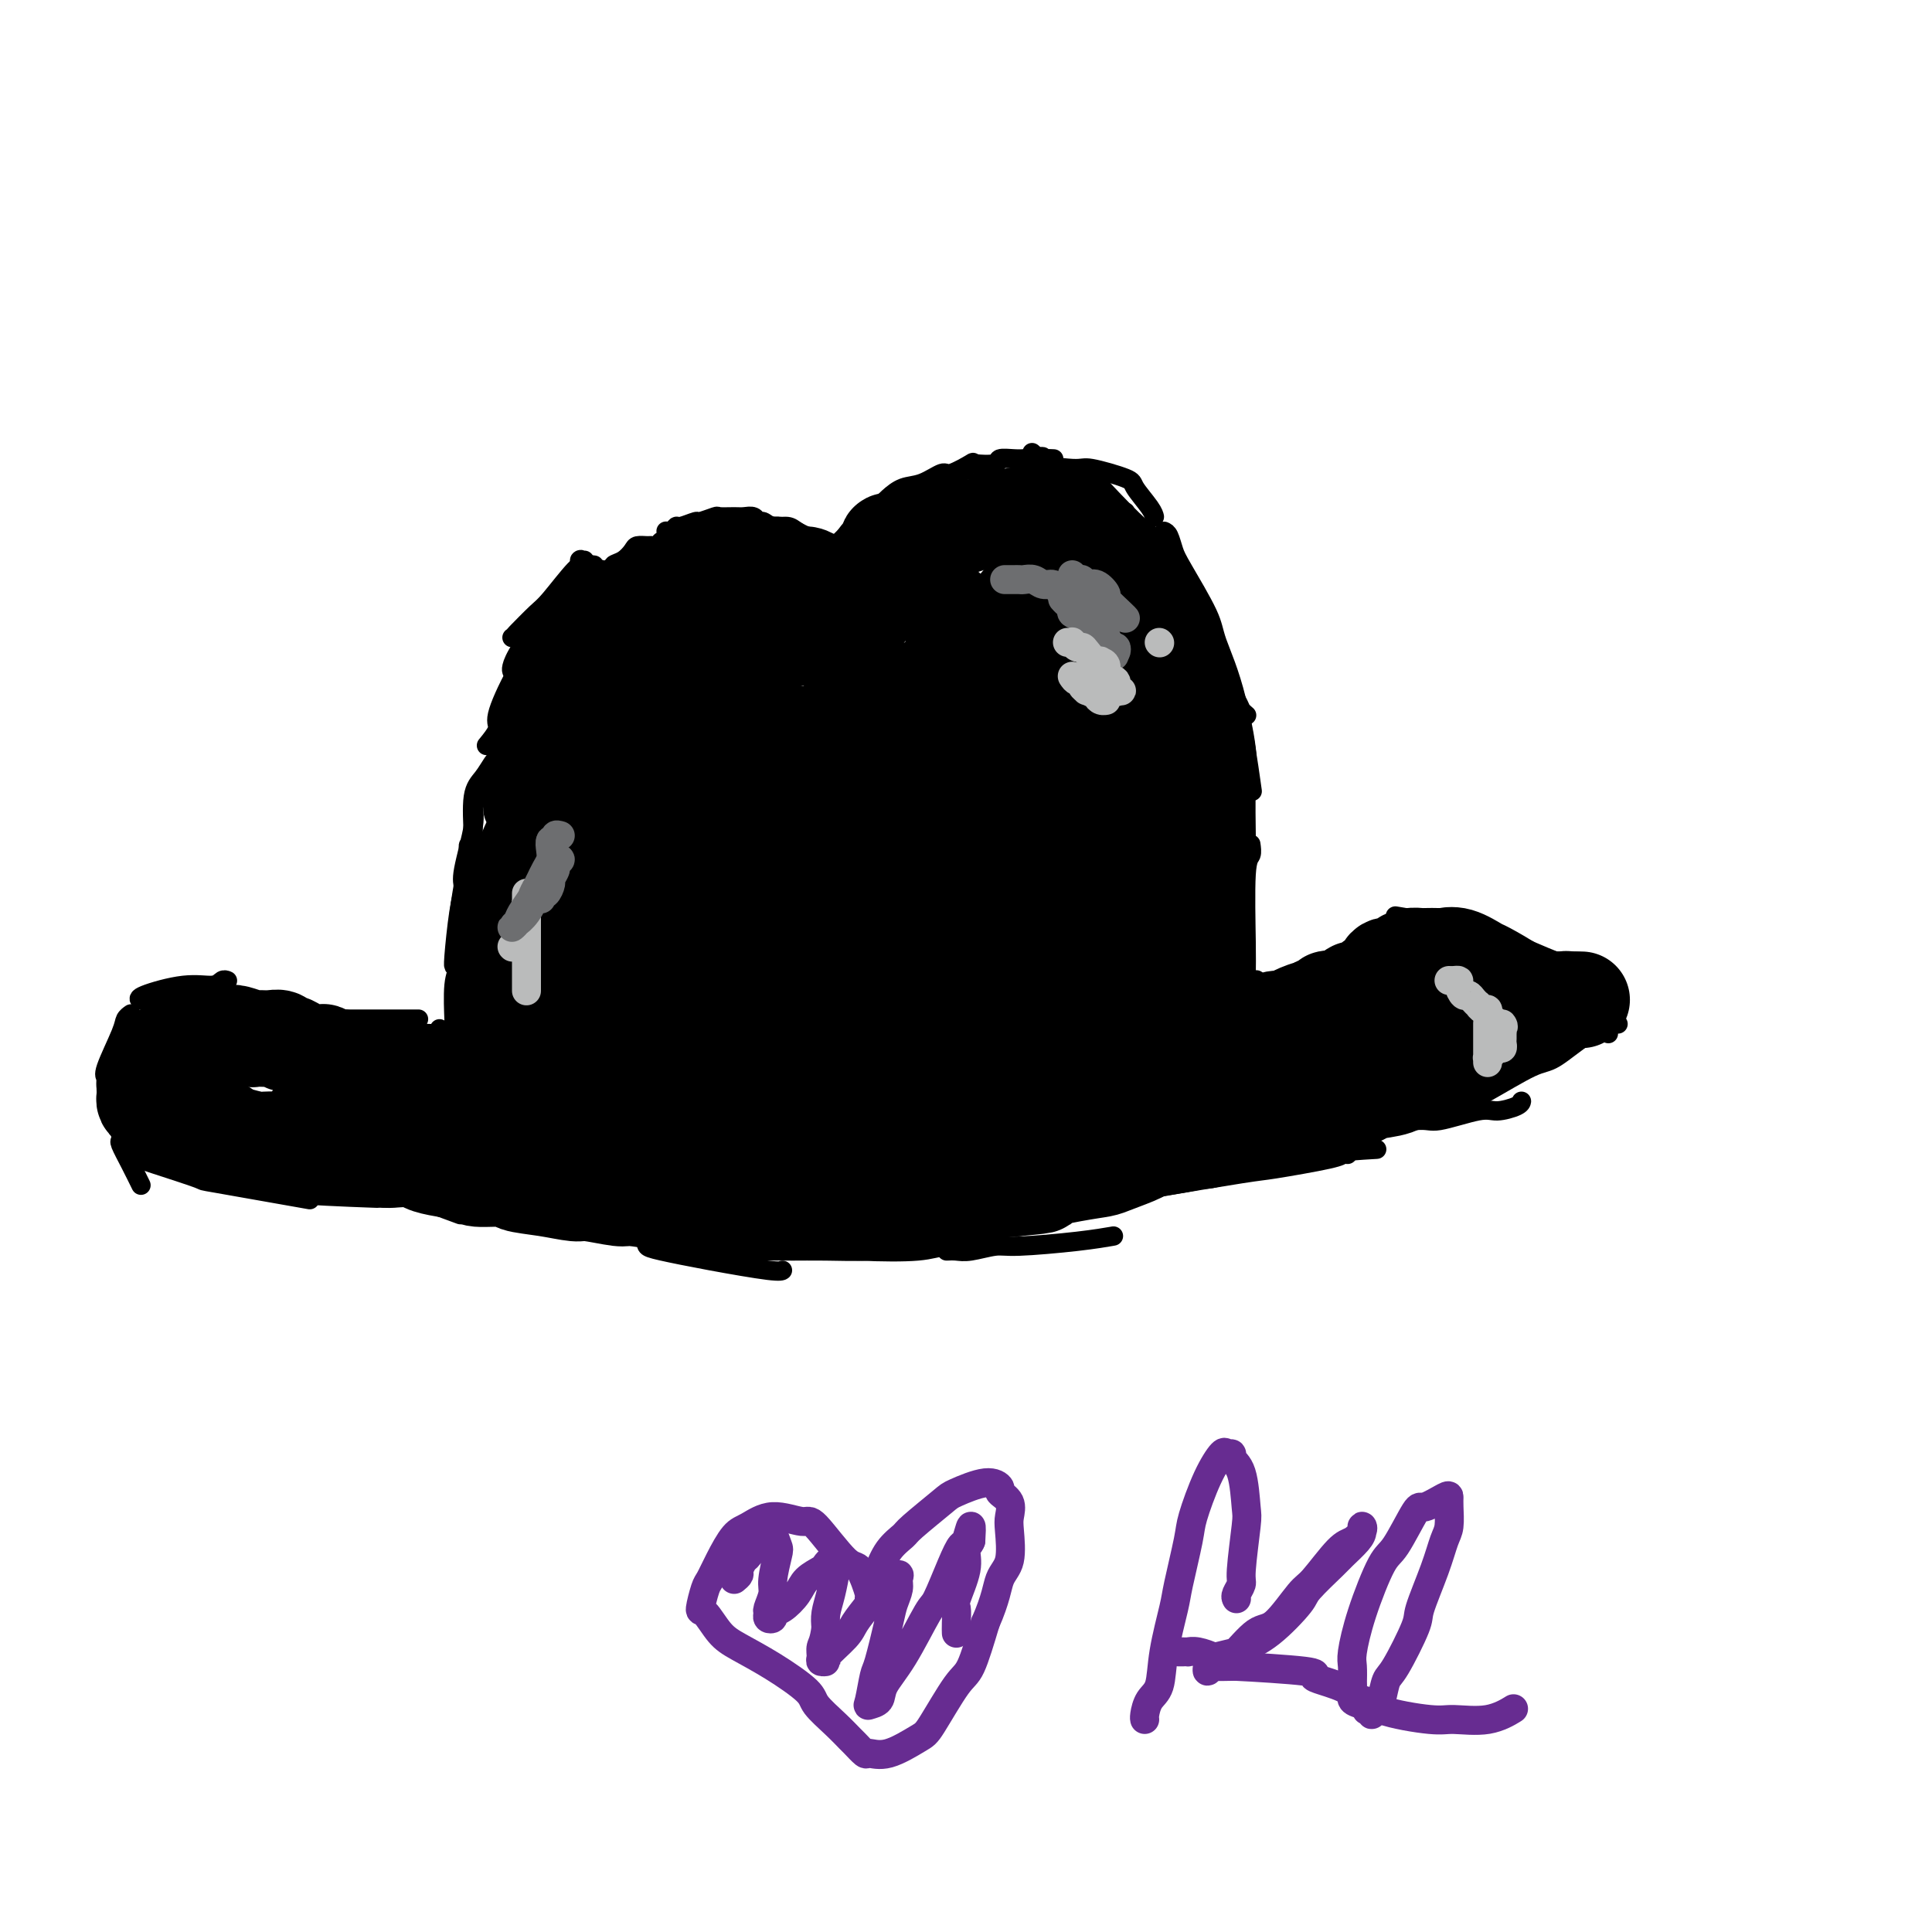 <svg viewBox='0 0 400 400' version='1.1' xmlns='http://www.w3.org/2000/svg' xmlns:xlink='http://www.w3.org/1999/xlink'><g fill='none' stroke='#000000' stroke-width='4' stroke-linecap='round' stroke-linejoin='round'><path d='M138,110c-0.085,-0.033 -0.169,-0.065 0,0c0.169,0.065 0.592,0.229 1,0c0.408,-0.229 0.800,-0.850 1,-1c0.200,-0.150 0.209,0.170 1,0c0.791,-0.170 2.365,-0.830 3,-1c0.635,-0.170 0.330,0.151 1,0c0.670,-0.151 2.316,-0.774 3,-1c0.684,-0.226 0.407,-0.057 1,0c0.593,0.057 2.056,0.000 3,0c0.944,-0.000 1.368,0.057 2,0c0.632,-0.057 1.472,-0.226 2,0c0.528,0.226 0.746,0.848 1,1c0.254,0.152 0.545,-0.166 1,0c0.455,0.166 1.073,0.814 2,1c0.927,0.186 2.163,-0.091 3,0c0.837,0.091 1.275,0.550 2,1c0.725,0.450 1.739,0.891 2,1c0.261,0.109 -0.229,-0.115 0,0c0.229,0.115 1.177,0.569 2,1c0.823,0.431 1.521,0.837 2,1c0.479,0.163 0.740,0.081 1,0'/><path d='M172,113c2.664,1.107 1.325,0.875 1,1c-0.325,0.125 0.364,0.607 1,1c0.636,0.393 1.218,0.696 2,1c0.782,0.304 1.764,0.607 2,1c0.236,0.393 -0.272,0.876 0,1c0.272,0.124 1.326,-0.110 2,0c0.674,0.110 0.969,0.565 1,1c0.031,0.435 -0.202,0.848 0,1c0.202,0.152 0.838,0.041 1,0c0.162,-0.041 -0.149,-0.011 0,0c0.149,0.011 0.757,0.003 1,0c0.243,-0.003 0.122,-0.002 0,0'/><path d='M173,114c-0.095,-0.328 -0.190,-0.656 0,-1c0.190,-0.344 0.666,-0.703 1,-1c0.334,-0.297 0.526,-0.530 1,-1c0.474,-0.470 1.228,-1.175 2,-2c0.772,-0.825 1.560,-1.769 2,-2c0.440,-0.231 0.532,0.252 1,0c0.468,-0.252 1.313,-1.238 2,-2c0.687,-0.762 1.217,-1.298 2,-2c0.783,-0.702 1.819,-1.569 3,-2c1.181,-0.431 2.509,-0.427 4,-1c1.491,-0.573 3.146,-1.722 4,-2c0.854,-0.278 0.906,0.314 2,0c1.094,-0.314 3.231,-1.534 4,-2c0.769,-0.466 0.171,-0.177 1,0c0.829,0.177 3.087,0.244 4,0c0.913,-0.244 0.482,-0.797 1,-1c0.518,-0.203 1.986,-0.055 3,0c1.014,0.055 1.576,0.016 2,0c0.424,-0.016 0.712,-0.008 1,0'/><path d='M213,95c4.447,-0.928 2.563,-0.249 2,0c-0.563,0.249 0.195,0.067 1,0c0.805,-0.067 1.659,-0.019 2,0c0.341,0.019 0.171,0.010 0,0'/><path d='M149,109c0.122,0.030 0.244,0.061 0,0c-0.244,-0.061 -0.853,-0.212 -1,0c-0.147,0.212 0.166,0.789 0,1c-0.166,0.211 -0.813,0.057 -1,0c-0.187,-0.057 0.087,-0.016 0,0c-0.087,0.016 -0.533,0.008 -1,0c-0.467,-0.008 -0.955,-0.016 -1,0c-0.045,0.016 0.353,0.056 0,0c-0.353,-0.056 -1.457,-0.207 -2,0c-0.543,0.207 -0.527,0.772 -1,1c-0.473,0.228 -1.436,0.117 -2,0c-0.564,-0.117 -0.729,-0.242 -1,0c-0.271,0.242 -0.649,0.850 -1,1c-0.351,0.150 -0.675,-0.156 -1,0c-0.325,0.156 -0.650,0.776 -1,1c-0.350,0.224 -0.726,0.053 -1,0c-0.274,-0.053 -0.446,0.013 -1,0c-0.554,-0.013 -1.491,-0.106 -2,0c-0.509,0.106 -0.589,0.409 -1,1c-0.411,0.591 -1.154,1.468 -2,2c-0.846,0.532 -1.796,0.717 -2,1c-0.204,0.283 0.337,0.663 0,1c-0.337,0.337 -1.552,0.629 -2,1c-0.448,0.371 -0.128,0.820 0,1c0.128,0.180 0.064,0.090 0,0'/><path d='M125,118c-0.447,0.054 -0.893,0.107 -1,0c-0.107,-0.107 0.126,-0.376 0,0c-0.126,0.376 -0.612,1.396 -1,2c-0.388,0.604 -0.678,0.793 -1,2c-0.322,1.207 -0.675,3.434 -1,6c-0.325,2.566 -0.623,5.471 -1,7c-0.377,1.529 -0.832,1.681 -1,2c-0.168,0.319 -0.048,0.805 0,1c0.048,0.195 0.024,0.097 0,0'/><path d='M122,117c-0.332,0.053 -0.663,0.105 -1,0c-0.337,-0.105 -0.679,-0.368 -2,1c-1.321,1.368 -3.622,4.367 -5,6c-1.378,1.633 -1.833,1.902 -3,3c-1.167,1.098 -3.045,3.026 -4,4c-0.955,0.974 -0.987,0.992 -1,1c-0.013,0.008 -0.006,0.004 0,0'/><path d='M123,117c-0.521,-0.082 -1.043,-0.164 -1,0c0.043,0.164 0.650,0.574 0,1c-0.650,0.426 -2.556,0.867 -4,2c-1.444,1.133 -2.425,2.959 -3,4c-0.575,1.041 -0.742,1.298 -2,3c-1.258,1.702 -3.605,4.848 -5,7c-1.395,2.152 -1.837,3.310 -2,4c-0.163,0.690 -0.047,0.911 0,1c0.047,0.089 0.023,0.044 0,0'/><path d='M121,116c-0.530,0.075 -1.061,0.151 -1,0c0.061,-0.151 0.712,-0.528 0,1c-0.712,1.528 -2.788,4.960 -4,7c-1.212,2.040 -1.562,2.687 -3,5c-1.438,2.313 -3.966,6.291 -6,10c-2.034,3.709 -3.576,7.149 -4,9c-0.424,1.851 0.271,2.114 0,3c-0.271,0.886 -1.506,2.396 -2,3c-0.494,0.604 -0.247,0.302 0,0'/><path d='M107,143c0.320,-0.578 0.639,-1.156 0,1c-0.639,2.156 -2.238,7.047 -3,10c-0.762,2.953 -0.689,3.967 -1,6c-0.311,2.033 -1.007,5.086 -1,7c0.007,1.914 0.716,2.690 1,3c0.284,0.310 0.142,0.155 0,0'/><path d='M103,157c-0.257,0.148 -0.514,0.296 -1,1c-0.486,0.704 -1.202,1.965 -2,3c-0.798,1.035 -1.678,1.844 -2,4c-0.322,2.156 -0.087,5.657 0,8c0.087,2.343 0.025,3.526 0,4c-0.025,0.474 -0.012,0.237 0,0'/><path d='M99,164c0.130,0.251 0.259,0.502 0,1c-0.259,0.498 -0.907,1.243 -1,2c-0.093,0.757 0.367,1.527 0,4c-0.367,2.473 -1.563,6.649 -2,9c-0.438,2.351 -0.117,2.878 0,4c0.117,1.122 0.032,2.841 0,4c-0.032,1.159 -0.009,1.760 0,2c0.009,0.240 0.005,0.120 0,0'/><path d='M98,175c-0.445,-0.093 -0.890,-0.186 -1,0c-0.110,0.186 0.114,0.652 0,2c-0.114,1.348 -0.566,3.577 -1,6c-0.434,2.423 -0.848,5.041 -1,7c-0.152,1.959 -0.041,3.258 0,4c0.041,0.742 0.012,0.926 0,1c-0.012,0.074 -0.006,0.037 0,0'/><path d='M96,181c-0.022,0.279 -0.044,0.558 0,1c0.044,0.442 0.156,1.047 0,2c-0.156,0.953 -0.578,2.256 -1,5c-0.422,2.744 -0.844,6.931 -1,9c-0.156,2.069 -0.044,2.020 0,2c0.044,-0.020 0.022,-0.010 0,0'/><path d='M95,195c-0.030,0.572 -0.061,1.144 0,2c0.061,0.856 0.212,1.994 0,3c-0.212,1.006 -0.789,1.878 -1,4c-0.211,2.122 -0.057,5.494 0,7c0.057,1.506 0.016,1.144 0,1c-0.016,-0.144 -0.008,-0.072 0,0'/><path d='M91,213c0.000,0.338 0.000,0.676 0,1c0.000,0.324 0.000,0.633 0,1c0.000,0.367 0.000,0.791 0,2c0.000,1.209 0.000,3.203 0,4c-0.000,0.797 0.000,0.399 0,0'/><path d='M214,94c-0.288,-0.259 -0.576,-0.518 0,0c0.576,0.518 2.014,1.813 4,3c1.986,1.187 4.518,2.266 6,3c1.482,0.734 1.913,1.125 3,2c1.087,0.875 2.831,2.236 4,3c1.169,0.764 1.763,0.933 2,1c0.237,0.067 0.119,0.034 0,0'/><path d='M211,96c-0.107,-0.127 -0.213,-0.254 2,0c2.213,0.254 6.747,0.890 9,1c2.253,0.110 2.225,-0.307 4,0c1.775,0.307 5.351,1.336 7,2c1.649,0.664 1.370,0.961 2,2c0.630,1.039 2.170,2.818 3,4c0.830,1.182 0.952,1.766 1,2c0.048,0.234 0.024,0.117 0,0'/><path d='M224,98c0.203,0.313 0.405,0.627 1,1c0.595,0.373 1.581,0.806 2,1c0.419,0.194 0.270,0.149 2,2c1.730,1.851 5.339,5.598 7,7c1.661,1.402 1.373,0.460 2,2c0.627,1.540 2.168,5.562 3,9c0.832,3.438 0.955,6.293 1,8c0.045,1.707 0.012,2.267 0,3c-0.012,0.733 -0.003,1.638 0,2c0.003,0.362 0.002,0.181 0,0'/><path d='M239,113c0.384,1.005 0.767,2.010 1,3c0.233,0.990 0.315,1.965 1,4c0.685,2.035 1.974,5.131 3,9c1.026,3.869 1.791,8.511 2,11c0.209,2.489 -0.136,2.824 0,4c0.136,1.176 0.753,3.193 1,4c0.247,0.807 0.123,0.403 0,0'/><path d='M237,113c-0.053,0.240 -0.105,0.480 0,1c0.105,0.520 0.369,1.319 1,2c0.631,0.681 1.630,1.243 3,3c1.370,1.757 3.112,4.708 5,8c1.888,3.292 3.921,6.924 5,9c1.079,2.076 1.203,2.595 2,4c0.797,1.405 2.265,3.696 3,5c0.735,1.304 0.736,1.620 1,2c0.264,0.380 0.790,0.823 1,1c0.210,0.177 0.105,0.089 0,0'/><path d='M241,110c0.332,0.140 0.664,0.280 1,1c0.336,0.720 0.677,2.021 1,3c0.323,0.979 0.630,1.635 2,4c1.370,2.365 3.804,6.440 5,9c1.196,2.560 1.156,3.604 2,6c0.844,2.396 2.573,6.145 4,12c1.427,5.855 2.550,13.816 3,17c0.450,3.184 0.225,1.592 0,0'/><path d='M251,131c-0.362,0.176 -0.724,0.352 0,2c0.724,1.648 2.534,4.767 4,9c1.466,4.233 2.589,9.579 3,13c0.411,3.421 0.110,4.917 0,8c-0.110,3.083 -0.030,7.753 0,10c0.030,2.247 0.008,2.071 0,2c-0.008,-0.071 -0.004,-0.035 0,0'/><path d='M255,155c0.022,0.534 0.044,1.068 0,1c-0.044,-0.068 -0.155,-0.739 0,1c0.155,1.739 0.578,5.888 1,8c0.422,2.112 0.845,2.188 1,4c0.155,1.812 0.041,5.361 0,7c-0.041,1.639 -0.011,1.367 0,2c0.011,0.633 0.003,2.170 0,3c-0.003,0.830 -0.001,0.951 0,1c0.001,0.049 0.000,0.024 0,0'/><path d='M259,175c-0.030,-0.208 -0.061,-0.417 0,0c0.061,0.417 0.212,1.458 0,2c-0.212,0.542 -0.789,0.584 -1,4c-0.211,3.416 -0.057,10.204 0,14c0.057,3.796 0.015,4.599 0,7c-0.015,2.401 -0.004,6.400 0,8c0.004,1.600 0.002,0.800 0,0'/><path d='M255,191c0.008,0.656 0.016,1.311 0,2c-0.016,0.689 -0.056,1.411 0,3c0.056,1.589 0.207,4.043 0,6c-0.207,1.957 -0.774,3.416 -1,4c-0.226,0.584 -0.113,0.292 0,0'/><path d='M252,199c-0.121,0.376 -0.243,0.752 0,1c0.243,0.248 0.850,0.368 1,3c0.150,2.632 -0.156,7.778 0,11c0.156,3.222 0.773,4.521 1,5c0.227,0.479 0.065,0.137 0,0c-0.065,-0.137 -0.032,-0.068 0,0'/><path d='M94,218c-0.286,0.237 -0.573,0.474 1,1c1.573,0.526 5.004,1.343 7,2c1.996,0.657 2.556,1.156 5,2c2.444,0.844 6.774,2.035 11,3c4.226,0.965 8.350,1.704 10,2c1.650,0.296 0.825,0.148 0,0'/><path d='M91,221c0.524,0.024 1.048,0.049 1,0c-0.048,-0.049 -0.669,-0.170 2,0c2.669,0.170 8.627,0.631 12,1c3.373,0.369 4.162,0.645 7,1c2.838,0.355 7.726,0.788 14,2c6.274,1.212 13.936,3.203 17,4c3.064,0.797 1.532,0.398 0,0'/><path d='M129,219c0.745,0.029 1.489,0.057 4,1c2.511,0.943 6.788,2.799 12,4c5.212,1.201 11.358,1.747 15,2c3.642,0.253 4.780,0.212 7,0c2.220,-0.212 5.521,-0.596 7,-1c1.479,-0.404 1.137,-0.830 1,-1c-0.137,-0.170 -0.068,-0.085 0,0'/><path d='M150,219c0.053,-0.014 0.107,-0.028 1,0c0.893,0.028 2.626,0.099 4,0c1.374,-0.099 2.389,-0.367 6,0c3.611,0.367 9.818,1.368 15,2c5.182,0.632 9.338,0.895 11,1c1.662,0.105 0.831,0.053 0,0'/><path d='M171,225c1.692,-0.391 3.384,-0.781 5,-1c1.616,-0.219 3.155,-0.265 7,-1c3.845,-0.735 9.997,-2.159 17,-4c7.003,-1.841 14.858,-4.097 18,-5c3.142,-0.903 1.571,-0.451 0,0'/><path d='M200,223c0.745,-0.421 1.491,-0.842 2,-1c0.509,-0.158 0.783,-0.053 5,-1c4.217,-0.947 12.378,-2.944 17,-4c4.622,-1.056 5.706,-1.169 9,-2c3.294,-0.831 8.798,-2.380 11,-3c2.202,-0.620 1.101,-0.310 0,0'/><path d='M218,215c-0.177,-0.142 -0.354,-0.284 1,0c1.354,0.284 4.238,0.993 8,1c3.762,0.007 8.400,-0.689 11,-1c2.600,-0.311 3.162,-0.238 6,-1c2.838,-0.762 7.954,-2.361 10,-3c2.046,-0.639 1.023,-0.320 0,0'/><path d='M237,213c1.013,-0.406 2.026,-0.813 3,-1c0.974,-0.187 1.907,-0.155 3,0c1.093,0.155 2.344,0.433 4,0c1.656,-0.433 3.715,-1.578 5,-2c1.285,-0.422 1.796,-0.121 2,0c0.204,0.121 0.102,0.060 0,0'/><path d='M70,212c0.000,0.000 0.100,0.100 0.1,0.1'/><path d='M85,211c1.578,0.000 3.156,0.000 -1,0c-4.156,0.000 -14.044,0.000 -18,0c-3.956,0.000 -1.978,0.000 0,0'/><path d='M87,215c-0.271,0.119 -0.542,0.238 -1,0c-0.458,-0.238 -1.104,-0.834 -2,-1c-0.896,-0.166 -2.044,0.099 -3,0c-0.956,-0.099 -1.720,-0.563 -3,-1c-1.280,-0.437 -3.075,-0.849 -5,-1c-1.925,-0.151 -3.980,-0.041 -5,0c-1.020,0.041 -1.006,0.012 -1,0c0.006,-0.012 0.003,-0.006 0,0'/><path d='M78,212c-13.578,-0.533 -27.156,-1.067 -34,-1c-6.844,0.067 -6.956,0.733 -7,1c-0.044,0.267 -0.022,0.133 0,0'/><path d='M47,203c0.085,0.034 0.169,0.068 0,0c-0.169,-0.068 -0.592,-0.239 -1,0c-0.408,0.239 -0.803,0.887 -2,1c-1.197,0.113 -3.197,-0.310 -6,0c-2.803,0.310 -6.408,1.353 -8,2c-1.592,0.647 -1.169,0.899 -1,1c0.169,0.101 0.085,0.050 0,0'/><path d='M27,210c0.107,-0.075 0.215,-0.150 0,0c-0.215,0.150 -0.751,0.524 -1,1c-0.249,0.476 -0.211,1.056 -1,3c-0.789,1.944 -2.405,5.254 -3,7c-0.595,1.746 -0.170,1.927 0,2c0.170,0.073 0.085,0.036 0,0'/><path d='M23,219c-0.008,0.445 -0.016,0.890 0,1c0.016,0.110 0.056,-0.115 0,1c-0.056,1.115 -0.207,3.569 0,5c0.207,1.431 0.774,1.837 1,2c0.226,0.163 0.113,0.081 0,0'/><path d='M25,235c0.045,0.399 0.089,0.797 0,1c-0.089,0.203 -0.313,0.209 0,1c0.313,0.791 1.161,2.367 2,4c0.839,1.633 1.668,3.324 2,4c0.332,0.676 0.166,0.338 0,0'/><path d='M28,240c0.360,-0.024 0.720,-0.048 1,0c0.280,0.048 0.481,0.168 3,1c2.519,0.832 7.356,2.378 9,3c1.644,0.622 0.097,0.321 4,1c3.903,0.679 13.258,2.337 17,3c3.742,0.663 1.871,0.332 0,0'/><path d='M34,241c0.339,-0.095 0.677,-0.191 1,0c0.323,0.191 0.629,0.668 1,1c0.371,0.332 0.807,0.520 4,1c3.193,0.480 9.145,1.252 12,2c2.855,0.748 2.615,1.471 7,2c4.385,0.529 13.396,0.866 17,1c3.604,0.134 1.802,0.067 0,0'/><path d='M52,240c0.188,0.039 0.376,0.077 1,0c0.624,-0.077 1.684,-0.270 3,0c1.316,0.270 2.887,1.001 4,1c1.113,-0.001 1.768,-0.735 5,0c3.232,0.735 9.042,2.939 12,4c2.958,1.061 3.066,0.978 6,2c2.934,1.022 8.696,3.149 11,4c2.304,0.851 1.152,0.425 0,0'/><path d='M79,248c0.541,0.031 1.083,0.062 2,0c0.917,-0.062 2.210,-0.215 4,0c1.790,0.215 4.078,0.800 8,1c3.922,0.200 9.479,0.015 16,1c6.521,0.985 14.006,3.138 17,4c2.994,0.862 1.497,0.431 0,0'/><path d='M118,252c0.214,-0.079 0.429,-0.157 1,0c0.571,0.157 1.499,0.551 3,1c1.501,0.449 3.576,0.954 5,1c1.424,0.046 2.196,-0.366 5,0c2.804,0.366 7.641,1.510 10,2c2.359,0.490 2.241,0.327 4,1c1.759,0.673 5.397,2.181 7,3c1.603,0.819 1.172,0.948 1,1c-0.172,0.052 -0.086,0.026 0,0'/><path d='M134,257c-0.127,0.354 -0.255,0.708 0,1c0.255,0.292 0.891,0.523 3,1c2.109,0.477 5.689,1.200 10,2c4.311,0.800 9.353,1.677 12,2c2.647,0.323 2.899,0.092 3,0c0.101,-0.092 0.050,-0.046 0,0'/><path d='M162,257c0.751,-0.085 1.503,-0.170 2,0c0.497,0.170 0.740,0.596 3,1c2.260,0.404 6.536,0.788 11,1c4.464,0.212 9.114,0.253 12,0c2.886,-0.253 4.008,-0.799 6,-1c1.992,-0.201 4.855,-0.057 6,0c1.145,0.057 0.573,0.029 0,0'/><path d='M196,259c0.639,-0.032 1.277,-0.064 2,0c0.723,0.064 1.529,0.224 3,0c1.471,-0.224 3.607,-0.831 5,-1c1.393,-0.169 2.044,0.099 5,0c2.956,-0.099 8.219,-0.565 12,-1c3.781,-0.435 6.080,-0.839 7,-1c0.920,-0.161 0.460,-0.081 0,0'/><path d='M214,251c1.147,-0.234 2.294,-0.467 5,-1c2.706,-0.533 6.970,-1.365 10,-2c3.030,-0.635 4.825,-1.074 10,-2c5.175,-0.926 13.730,-2.339 18,-3c4.270,-0.661 4.255,-0.569 7,-1c2.745,-0.431 8.251,-1.383 11,-2c2.749,-0.617 2.740,-0.897 3,-1c0.260,-0.103 0.789,-0.029 1,0c0.211,0.029 0.106,0.015 0,0'/><path d='M258,241c0.238,0.196 0.476,0.393 3,0c2.524,-0.393 7.333,-1.375 12,-2c4.667,-0.625 9.190,-0.893 11,-1c1.810,-0.107 0.905,-0.054 0,0'/><path d='M282,235c-0.617,-0.179 -1.233,-0.359 1,-1c2.233,-0.641 7.316,-1.744 10,-2c2.684,-0.256 2.968,0.334 5,0c2.032,-0.334 5.813,-1.592 8,-2c2.188,-0.408 2.782,0.035 4,0c1.218,-0.035 3.059,-0.548 4,-1c0.941,-0.452 0.983,-0.843 1,-1c0.017,-0.157 0.008,-0.078 0,0'/><path d='M302,230c0.637,-0.764 1.274,-1.528 2,-2c0.726,-0.472 1.539,-0.652 4,-2c2.461,-1.348 6.568,-3.864 9,-5c2.432,-1.136 3.188,-0.893 5,-2c1.813,-1.107 4.682,-3.565 7,-5c2.318,-1.435 4.086,-1.848 5,-2c0.914,-0.152 0.976,-0.043 1,0c0.024,0.043 0.012,0.022 0,0'/><path d='M333,214c0.000,-0.358 0.000,-0.716 0,-1c0.000,-0.284 0.000,-0.493 0,-1c0.000,-0.507 0.000,-1.311 0,-2c0.000,-0.689 0.000,-1.262 0,-2c0.000,-0.738 0.000,-1.639 0,-2c0.000,-0.361 0.000,-0.180 0,0'/><path d='M333,204c0.600,0.309 1.200,0.618 0,0c-1.200,-0.618 -4.199,-2.163 -6,-3c-1.801,-0.837 -2.405,-0.967 -5,-2c-2.595,-1.033 -7.180,-2.967 -9,-4c-1.820,-1.033 -0.875,-1.163 -5,-2c-4.125,-0.837 -13.322,-2.382 -17,-3c-3.678,-0.618 -1.839,-0.309 0,0'/><path d='M319,199c-0.499,-0.047 -0.999,-0.093 -1,0c-0.001,0.093 0.496,0.326 -1,0c-1.496,-0.326 -4.987,-1.212 -9,-2c-4.013,-0.788 -8.550,-1.479 -11,-2c-2.450,-0.521 -2.813,-0.871 -4,-1c-1.187,-0.129 -3.196,-0.037 -4,0c-0.804,0.037 -0.402,0.018 0,0'/><path d='M293,194c-0.894,0.018 -1.789,0.037 -2,0c-0.211,-0.037 0.261,-0.129 -1,0c-1.261,0.129 -4.256,0.478 -6,1c-1.744,0.522 -2.239,1.218 -4,2c-1.761,0.782 -4.789,1.652 -6,2c-1.211,0.348 -0.606,0.174 0,0'/><path d='M281,199c-0.360,-0.010 -0.720,-0.019 -1,0c-0.280,0.019 -0.480,0.067 -1,0c-0.520,-0.067 -1.358,-0.249 -2,0c-0.642,0.249 -1.086,0.929 -3,2c-1.914,1.071 -5.296,2.535 -7,3c-1.704,0.465 -1.728,-0.067 -2,0c-0.272,0.067 -0.792,0.733 -1,1c-0.208,0.267 -0.104,0.133 0,0'/><path d='M273,200c-0.694,0.497 -1.387,0.995 -2,1c-0.613,0.005 -1.145,-0.482 -2,0c-0.855,0.482 -2.033,1.933 -4,3c-1.967,1.067 -4.722,1.749 -6,2c-1.278,0.251 -1.079,0.072 -1,0c0.079,-0.072 0.040,-0.036 0,0'/><path d='M264,204c-0.006,0.030 -0.012,0.060 0,0c0.012,-0.060 0.042,-0.208 -1,0c-1.042,0.208 -3.155,0.774 -4,1c-0.845,0.226 -0.423,0.113 0,0'/><path d='M260,203c0.111,-0.111 0.222,-0.222 0,0c-0.222,0.222 -0.778,0.778 -1,1c-0.222,0.222 -0.111,0.111 0,0'/></g>
<g fill='none' stroke='#000000' stroke-width='20' stroke-linecap='round' stroke-linejoin='round'><path d='M149,167c0.091,-0.251 0.182,-0.502 0,0c-0.182,0.502 -0.636,1.757 -2,5c-1.364,3.243 -3.637,8.475 -5,11c-1.363,2.525 -1.815,2.343 -2,4c-0.185,1.657 -0.102,5.154 0,7c0.102,1.846 0.222,2.040 0,3c-0.222,0.960 -0.788,2.686 0,4c0.788,1.314 2.930,2.215 4,3c1.070,0.785 1.069,1.452 3,1c1.931,-0.452 5.793,-2.024 10,-4c4.207,-1.976 8.759,-4.357 11,-6c2.241,-1.643 2.173,-2.549 4,-5c1.827,-2.451 5.550,-6.447 7,-9c1.450,-2.553 0.626,-3.661 1,-6c0.374,-2.339 1.944,-5.908 2,-9c0.056,-3.092 -1.403,-5.707 -2,-7c-0.597,-1.293 -0.331,-1.265 -1,-2c-0.669,-0.735 -2.273,-2.234 -3,-3c-0.727,-0.766 -0.578,-0.798 -2,-1c-1.422,-0.202 -4.416,-0.573 -9,1c-4.584,1.573 -10.759,5.090 -14,7c-3.241,1.910 -3.547,2.214 -6,5c-2.453,2.786 -7.054,8.055 -9,11c-1.946,2.945 -1.238,3.568 -2,6c-0.762,2.432 -2.994,6.674 -3,11c-0.006,4.326 2.215,8.737 3,11c0.785,2.263 0.132,2.378 1,4c0.868,1.622 3.255,4.749 5,6c1.745,1.251 2.849,0.624 5,0c2.151,-0.624 5.348,-1.245 9,-4c3.652,-2.755 7.758,-7.644 10,-11c2.242,-3.356 2.621,-5.178 3,-7'/><path d='M167,193c3.333,-5.935 5.165,-11.774 6,-15c0.835,-3.226 0.672,-3.840 1,-6c0.328,-2.160 1.145,-5.867 1,-9c-0.145,-3.133 -1.254,-5.693 -2,-7c-0.746,-1.307 -1.131,-1.362 -2,-2c-0.869,-0.638 -2.222,-1.858 -5,-2c-2.778,-0.142 -6.981,0.794 -10,2c-3.019,1.206 -4.856,2.683 -8,6c-3.144,3.317 -7.597,8.475 -10,11c-2.403,2.525 -2.755,2.416 -4,6c-1.245,3.584 -3.381,10.859 -4,16c-0.619,5.141 0.280,8.147 1,10c0.720,1.853 1.262,2.554 2,4c0.738,1.446 1.674,3.637 4,4c2.326,0.363 6.043,-1.100 8,-2c1.957,-0.900 2.156,-1.235 4,-5c1.844,-3.765 5.334,-10.961 7,-15c1.666,-4.039 1.506,-4.921 2,-9c0.494,-4.079 1.640,-11.354 2,-15c0.360,-3.646 -0.068,-3.663 0,-5c0.068,-1.337 0.630,-3.993 0,-6c-0.630,-2.007 -2.453,-3.364 -3,-4c-0.547,-0.636 0.183,-0.551 -1,-1c-1.183,-0.449 -4.279,-1.431 -6,-2c-1.721,-0.569 -2.066,-0.724 -5,1c-2.934,1.724 -8.458,5.326 -13,10c-4.542,4.674 -8.101,10.418 -10,14c-1.899,3.582 -2.138,5.001 -3,9c-0.862,3.999 -2.347,10.577 -3,14c-0.653,3.423 -0.472,3.692 0,5c0.472,1.308 1.236,3.654 2,6'/><path d='M118,206c0.897,2.121 2.138,1.924 3,2c0.862,0.076 1.344,0.424 3,-1c1.656,-1.424 4.486,-4.620 7,-9c2.514,-4.380 4.710,-9.945 6,-13c1.290,-3.055 1.673,-3.600 2,-6c0.327,-2.400 0.599,-6.656 1,-9c0.401,-2.344 0.933,-2.776 1,-5c0.067,-2.224 -0.329,-6.242 -1,-9c-0.671,-2.758 -1.618,-4.258 -2,-5c-0.382,-0.742 -0.200,-0.726 -1,-1c-0.800,-0.274 -2.581,-0.839 -4,-1c-1.419,-0.161 -2.478,0.083 -5,2c-2.522,1.917 -6.509,5.506 -10,10c-3.491,4.494 -6.485,9.892 -8,13c-1.515,3.108 -1.550,3.926 -2,7c-0.450,3.074 -1.313,8.405 -2,11c-0.687,2.595 -1.197,2.456 -1,4c0.197,1.544 1.100,4.773 2,7c0.900,2.227 1.797,3.452 2,4c0.203,0.548 -0.288,0.417 1,0c1.288,-0.417 4.354,-1.121 6,-2c1.646,-0.879 1.870,-1.934 4,-5c2.130,-3.066 6.165,-8.144 9,-13c2.835,-4.856 4.471,-9.491 5,-12c0.529,-2.509 -0.047,-2.892 0,-4c0.047,-1.108 0.719,-2.942 1,-4c0.281,-1.058 0.172,-1.339 0,-2c-0.172,-0.661 -0.407,-1.703 -1,-2c-0.593,-0.297 -1.544,0.151 -2,0c-0.456,-0.151 -0.416,-0.900 -2,0c-1.584,0.900 -4.792,3.450 -8,6'/><path d='M122,169c-2.295,1.635 -2.034,2.721 -3,5c-0.966,2.279 -3.159,5.750 -5,9c-1.841,3.250 -3.330,6.280 -4,8c-0.670,1.720 -0.521,2.130 -1,4c-0.479,1.870 -1.584,5.198 -2,7c-0.416,1.802 -0.141,2.077 0,3c0.141,0.923 0.149,2.493 0,4c-0.149,1.507 -0.454,2.951 0,4c0.454,1.049 1.666,1.704 2,2c0.334,0.296 -0.210,0.232 0,0c0.210,-0.232 1.174,-0.632 2,-1c0.826,-0.368 1.513,-0.703 3,-3c1.487,-2.297 3.772,-6.556 5,-9c1.228,-2.444 1.397,-3.075 2,-5c0.603,-1.925 1.641,-5.145 2,-7c0.359,-1.855 0.041,-2.344 0,-3c-0.041,-0.656 0.196,-1.479 0,-2c-0.196,-0.521 -0.826,-0.741 -1,-1c-0.174,-0.259 0.106,-0.557 0,-1c-0.106,-0.443 -0.600,-1.031 -2,0c-1.400,1.031 -3.706,3.680 -5,5c-1.294,1.320 -1.576,1.311 -3,3c-1.424,1.689 -3.989,5.077 -5,7c-1.011,1.923 -0.467,2.379 -1,4c-0.533,1.621 -2.143,4.405 -3,7c-0.857,2.595 -0.959,5.001 -1,6c-0.041,0.999 -0.019,0.591 0,1c0.019,0.409 0.036,1.635 0,2c-0.036,0.365 -0.125,-0.133 0,0c0.125,0.133 0.464,0.895 1,0c0.536,-0.895 1.268,-3.448 2,-6'/><path d='M105,212c0.808,-1.371 1.328,-1.797 2,-3c0.672,-1.203 1.496,-3.183 2,-5c0.504,-1.817 0.689,-3.470 1,-4c0.311,-0.530 0.748,0.064 1,0c0.252,-0.064 0.319,-0.787 0,-1c-0.319,-0.213 -1.024,0.083 -1,0c0.024,-0.083 0.778,-0.547 0,1c-0.778,1.547 -3.088,5.103 -4,7c-0.912,1.897 -0.426,2.134 -1,4c-0.574,1.866 -2.207,5.361 -3,7c-0.793,1.639 -0.745,1.421 -1,2c-0.255,0.579 -0.812,1.953 -1,3c-0.188,1.047 -0.006,1.766 0,2c0.006,0.234 -0.163,-0.018 0,-1c0.163,-0.982 0.659,-2.696 1,-4c0.341,-1.304 0.529,-2.200 1,-4c0.471,-1.800 1.225,-4.506 2,-7c0.775,-2.494 1.569,-4.776 2,-6c0.431,-1.224 0.498,-1.390 1,-3c0.502,-1.610 1.440,-4.664 2,-6c0.560,-1.336 0.742,-0.954 1,-2c0.258,-1.046 0.591,-3.519 1,-5c0.409,-1.481 0.894,-1.971 1,-2c0.106,-0.029 -0.168,0.401 0,0c0.168,-0.401 0.777,-1.633 1,-2c0.223,-0.367 0.060,0.130 0,0c-0.060,-0.130 -0.016,-0.889 0,-2c0.016,-1.111 0.004,-2.576 0,-3c-0.004,-0.424 -0.001,0.194 0,0c0.001,-0.194 0.000,-1.198 0,-2c-0.000,-0.802 -0.000,-1.401 0,-2'/><path d='M113,174c2.011,-7.977 0.539,-3.419 0,-2c-0.539,1.419 -0.144,-0.301 0,-1c0.144,-0.699 0.039,-0.376 0,-1c-0.039,-0.624 -0.011,-2.193 0,-3c0.011,-0.807 0.007,-0.852 0,-1c-0.007,-0.148 -0.016,-0.401 0,-1c0.016,-0.599 0.056,-1.546 0,-2c-0.056,-0.454 -0.208,-0.416 0,-1c0.208,-0.584 0.778,-1.790 1,-3c0.222,-1.210 0.098,-2.426 0,-3c-0.098,-0.574 -0.170,-0.508 0,-1c0.170,-0.492 0.580,-1.542 1,-2c0.420,-0.458 0.848,-0.326 1,-1c0.152,-0.674 0.026,-2.156 0,-3c-0.026,-0.844 0.046,-1.051 0,-1c-0.046,0.051 -0.209,0.360 0,0c0.209,-0.360 0.792,-1.391 1,-2c0.208,-0.609 0.042,-0.798 0,-1c-0.042,-0.202 0.041,-0.416 0,-1c-0.041,-0.584 -0.207,-1.536 0,-2c0.207,-0.464 0.788,-0.439 1,-1c0.212,-0.561 0.056,-1.708 0,-2c-0.056,-0.292 -0.012,0.271 0,0c0.012,-0.271 -0.006,-1.377 0,-2c0.006,-0.623 0.038,-0.762 0,-1c-0.038,-0.238 -0.146,-0.574 0,-1c0.146,-0.426 0.548,-0.940 1,-1c0.452,-0.060 0.956,0.334 1,0c0.044,-0.334 -0.373,-1.398 0,-2c0.373,-0.602 1.535,-0.744 2,-1c0.465,-0.256 0.232,-0.628 0,-1'/><path d='M122,130c1.003,-1.166 1.511,-1.082 2,-1c0.489,0.082 0.959,0.163 1,0c0.041,-0.163 -0.346,-0.569 0,-1c0.346,-0.431 1.425,-0.885 2,-1c0.575,-0.115 0.645,0.110 1,0c0.355,-0.110 0.996,-0.555 2,-1c1.004,-0.445 2.370,-0.889 3,-1c0.630,-0.111 0.525,0.110 1,0c0.475,-0.110 1.529,-0.550 2,-1c0.471,-0.450 0.357,-0.909 1,-1c0.643,-0.091 2.041,0.187 3,0c0.959,-0.187 1.478,-0.838 2,-1c0.522,-0.162 1.047,0.167 2,0c0.953,-0.167 2.333,-0.829 3,-1c0.667,-0.171 0.621,0.150 1,0c0.379,-0.150 1.182,-0.772 2,-1c0.818,-0.228 1.650,-0.061 2,0c0.350,0.061 0.216,0.016 1,0c0.784,-0.016 2.485,-0.004 3,0c0.515,0.004 -0.156,0.000 0,0c0.156,-0.000 1.140,0.004 2,0c0.860,-0.004 1.595,-0.015 2,0c0.405,0.015 0.480,0.056 1,0c0.520,-0.056 1.486,-0.208 2,0c0.514,0.208 0.576,0.778 1,1c0.424,0.222 1.208,0.098 2,0c0.792,-0.098 1.591,-0.170 2,0c0.409,0.170 0.429,0.582 1,1c0.571,0.418 1.692,0.843 2,1c0.308,0.157 -0.198,0.045 0,0c0.198,-0.045 1.099,-0.022 2,0'/><path d='M173,123c4.267,0.646 3.435,0.762 3,1c-0.435,0.238 -0.472,0.600 0,1c0.472,0.400 1.452,0.839 2,1c0.548,0.161 0.665,0.043 1,0c0.335,-0.043 0.889,-0.011 1,0c0.111,0.011 -0.222,-0.000 0,0c0.222,0.000 0.999,0.011 1,0c0.001,-0.011 -0.775,-0.043 -1,0c-0.225,0.043 0.102,0.161 0,0c-0.102,-0.161 -0.632,-0.603 -1,-1c-0.368,-0.397 -0.574,-0.750 -1,-1c-0.426,-0.250 -1.073,-0.397 -2,-1c-0.927,-0.603 -2.134,-1.664 -3,-2c-0.866,-0.336 -1.392,0.051 -2,0c-0.608,-0.051 -1.300,-0.539 -2,-1c-0.700,-0.461 -1.410,-0.894 -2,-1c-0.590,-0.106 -1.061,0.115 -2,0c-0.939,-0.115 -2.347,-0.567 -3,-1c-0.653,-0.433 -0.550,-0.849 -1,-1c-0.450,-0.151 -1.453,-0.037 -2,0c-0.547,0.037 -0.639,-0.001 -1,0c-0.361,0.001 -0.991,0.043 -2,0c-1.009,-0.043 -2.399,-0.171 -3,0c-0.601,0.171 -0.415,0.640 -1,1c-0.585,0.360 -1.940,0.612 -3,1c-1.060,0.388 -1.824,0.912 -2,1c-0.176,0.088 0.235,-0.261 0,0c-0.235,0.261 -1.118,1.130 -2,2'/><path d='M145,122c-2.706,0.817 -2.472,0.358 -3,1c-0.528,0.642 -1.819,2.383 -3,4c-1.181,1.617 -2.253,3.108 -3,4c-0.747,0.892 -1.170,1.183 -2,2c-0.830,0.817 -2.068,2.160 -3,3c-0.932,0.840 -1.559,1.178 -2,2c-0.441,0.822 -0.696,2.130 -1,3c-0.304,0.870 -0.655,1.303 -1,2c-0.345,0.697 -0.682,1.659 -1,2c-0.318,0.341 -0.615,0.062 0,0c0.615,-0.062 2.144,0.094 3,0c0.856,-0.094 1.041,-0.438 3,-1c1.959,-0.562 5.692,-1.340 8,-2c2.308,-0.660 3.192,-1.200 5,-2c1.808,-0.800 4.539,-1.861 7,-3c2.461,-1.139 4.651,-2.358 6,-3c1.349,-0.642 1.857,-0.708 3,-1c1.143,-0.292 2.921,-0.811 4,-1c1.079,-0.189 1.458,-0.048 2,0c0.542,0.048 1.245,0.003 2,0c0.755,-0.003 1.560,0.036 2,0c0.440,-0.036 0.514,-0.146 1,0c0.486,0.146 1.384,0.550 2,1c0.616,0.450 0.950,0.947 1,1c0.050,0.053 -0.183,-0.337 0,0c0.183,0.337 0.781,1.399 1,2c0.219,0.601 0.059,0.739 0,1c-0.059,0.261 -0.017,0.646 0,1c0.017,0.354 0.008,0.677 0,1'/><path d='M176,139c0.859,1.040 1.005,0.139 1,0c-0.005,-0.139 -0.161,0.484 0,1c0.161,0.516 0.640,0.927 1,1c0.360,0.073 0.603,-0.191 1,0c0.397,0.191 0.949,0.836 1,1c0.051,0.164 -0.400,-0.152 0,0c0.400,0.152 1.652,0.773 2,1c0.348,0.227 -0.209,0.061 0,0c0.209,-0.061 1.184,-0.016 2,0c0.816,0.016 1.474,0.004 2,0c0.526,-0.004 0.920,-0.001 1,0c0.080,0.001 -0.152,0.001 0,0c0.152,-0.001 0.690,-0.004 1,0c0.310,0.004 0.394,0.016 1,0c0.606,-0.016 1.734,-0.061 2,0c0.266,0.061 -0.331,0.227 0,0c0.331,-0.227 1.590,-0.849 2,-1c0.410,-0.151 -0.030,0.167 0,0c0.030,-0.167 0.529,-0.818 1,-1c0.471,-0.182 0.914,0.107 1,0c0.086,-0.107 -0.183,-0.610 0,-1c0.183,-0.390 0.820,-0.667 1,-1c0.180,-0.333 -0.095,-0.723 0,-1c0.095,-0.277 0.561,-0.442 1,-1c0.439,-0.558 0.851,-1.510 1,-2c0.149,-0.490 0.036,-0.517 0,-1c-0.036,-0.483 0.004,-1.422 0,-2c-0.004,-0.578 -0.053,-0.794 0,-1c0.053,-0.206 0.206,-0.402 0,-1c-0.206,-0.598 -0.773,-1.600 -1,-2c-0.227,-0.400 -0.113,-0.200 0,0'/><path d='M197,128c-0.333,-1.409 -0.667,-1.933 -1,-2c-0.333,-0.067 -0.665,0.323 -1,0c-0.335,-0.323 -0.672,-1.357 -1,-2c-0.328,-0.643 -0.646,-0.894 -1,-1c-0.354,-0.106 -0.743,-0.067 -1,0c-0.257,0.067 -0.382,0.162 -1,0c-0.618,-0.162 -1.728,-0.579 -2,-1c-0.272,-0.421 0.296,-0.844 0,-1c-0.296,-0.156 -1.455,-0.046 -2,0c-0.545,0.046 -0.476,0.027 -1,0c-0.524,-0.027 -1.642,-0.064 -2,0c-0.358,0.064 0.044,0.228 0,0c-0.044,-0.228 -0.534,-0.848 -1,-1c-0.466,-0.152 -0.909,0.166 -1,0c-0.091,-0.166 0.171,-0.814 0,-1c-0.171,-0.186 -0.774,0.091 -1,0c-0.226,-0.091 -0.075,-0.550 0,-1c0.075,-0.450 0.075,-0.889 0,-1c-0.075,-0.111 -0.226,0.107 0,0c0.226,-0.107 0.828,-0.540 1,-1c0.172,-0.460 -0.087,-0.946 0,-1c0.087,-0.054 0.520,0.326 1,0c0.480,-0.326 1.006,-1.358 1,-2c-0.006,-0.642 -0.546,-0.894 0,-1c0.546,-0.106 2.177,-0.067 3,0c0.823,0.067 0.839,0.162 1,0c0.161,-0.162 0.466,-0.579 1,-1c0.534,-0.421 1.298,-0.844 2,-1c0.702,-0.156 1.344,-0.045 2,0c0.656,0.045 1.328,0.022 2,0'/><path d='M195,110c2.372,-0.707 2.803,-0.974 3,-1c0.197,-0.026 0.160,0.190 1,0c0.840,-0.190 2.557,-0.787 3,-1c0.443,-0.213 -0.387,-0.043 0,0c0.387,0.043 1.991,-0.041 3,0c1.009,0.041 1.421,0.206 2,0c0.579,-0.206 1.323,-0.784 2,-1c0.677,-0.216 1.286,-0.072 2,0c0.714,0.072 1.535,0.071 2,0c0.465,-0.071 0.576,-0.211 1,0c0.424,0.211 1.160,0.773 2,1c0.840,0.227 1.782,0.118 2,0c0.218,-0.118 -0.288,-0.244 0,0c0.288,0.244 1.372,0.858 2,1c0.628,0.142 0.802,-0.187 1,0c0.198,0.187 0.420,0.889 1,1c0.580,0.111 1.517,-0.369 2,0c0.483,0.369 0.511,1.587 1,2c0.489,0.413 1.439,0.023 2,0c0.561,-0.023 0.732,0.323 1,1c0.268,0.677 0.631,1.686 1,2c0.369,0.314 0.742,-0.067 1,0c0.258,0.067 0.399,0.581 1,1c0.601,0.419 1.662,0.741 2,1c0.338,0.259 -0.045,0.455 0,1c0.045,0.545 0.519,1.441 1,2c0.481,0.559 0.969,0.782 1,1c0.031,0.218 -0.394,0.429 0,1c0.394,0.571 1.606,1.500 2,2c0.394,0.500 -0.030,0.571 0,1c0.030,0.429 0.515,1.214 1,2'/><path d='M238,127c2.349,2.765 1.222,1.178 1,1c-0.222,-0.178 0.462,1.055 1,2c0.538,0.945 0.932,1.603 1,2c0.068,0.397 -0.188,0.534 0,1c0.188,0.466 0.820,1.261 1,2c0.180,0.739 -0.091,1.421 0,2c0.091,0.579 0.545,1.053 1,2c0.455,0.947 0.910,2.366 1,3c0.090,0.634 -0.187,0.482 0,1c0.187,0.518 0.837,1.706 1,2c0.163,0.294 -0.163,-0.305 0,0c0.163,0.305 0.813,1.513 1,3c0.187,1.487 -0.090,3.253 0,4c0.090,0.747 0.546,0.477 1,1c0.454,0.523 0.906,1.840 1,3c0.094,1.160 -0.171,2.163 0,3c0.171,0.837 0.778,1.508 1,3c0.222,1.492 0.060,3.806 0,5c-0.060,1.194 -0.016,1.270 0,2c0.016,0.730 0.005,2.116 0,3c-0.005,0.884 -0.005,1.267 0,2c0.005,0.733 0.017,1.817 0,3c-0.017,1.183 -0.061,2.466 0,3c0.061,0.534 0.226,0.321 0,1c-0.226,0.679 -0.844,2.252 -1,3c-0.156,0.748 0.151,0.673 0,1c-0.151,0.327 -0.759,1.057 -1,2c-0.241,0.943 -0.116,2.098 0,3c0.116,0.902 0.224,1.551 0,2c-0.224,0.449 -0.778,0.700 -1,1c-0.222,0.300 -0.111,0.650 0,1'/><path d='M246,194c-0.399,5.294 0.103,2.531 0,2c-0.103,-0.531 -0.810,1.172 -1,2c-0.190,0.828 0.137,0.781 0,1c-0.137,0.219 -0.739,0.702 -1,1c-0.261,0.298 -0.182,0.409 0,1c0.182,0.591 0.468,1.660 0,2c-0.468,0.340 -1.689,-0.050 -2,0c-0.311,0.050 0.289,0.539 0,1c-0.289,0.461 -1.465,0.894 -2,1c-0.535,0.106 -0.427,-0.115 -1,0c-0.573,0.115 -1.826,0.567 -3,1c-1.174,0.433 -2.271,0.847 -3,1c-0.729,0.153 -1.092,0.045 -2,0c-0.908,-0.045 -2.361,-0.026 -3,0c-0.639,0.026 -0.463,0.060 -1,0c-0.537,-0.060 -1.786,-0.213 -3,0c-1.214,0.213 -2.393,0.793 -3,1c-0.607,0.207 -0.643,0.041 -1,0c-0.357,-0.041 -1.035,0.042 -2,0c-0.965,-0.042 -2.217,-0.208 -3,0c-0.783,0.208 -1.097,0.791 -2,1c-0.903,0.209 -2.395,0.046 -3,0c-0.605,-0.046 -0.322,0.026 -1,0c-0.678,-0.026 -2.318,-0.151 -3,0c-0.682,0.151 -0.408,0.576 -1,1c-0.592,0.424 -2.050,0.845 -3,1c-0.950,0.155 -1.393,0.044 -2,0c-0.607,-0.044 -1.379,-0.022 -2,0c-0.621,0.022 -1.090,0.044 -2,0c-0.910,-0.044 -2.260,-0.156 -3,0c-0.740,0.156 -0.870,0.578 -1,1'/><path d='M192,212c-7.854,1.326 -3.490,1.140 -2,1c1.490,-0.140 0.106,-0.233 -1,0c-1.106,0.233 -1.935,0.794 -3,1c-1.065,0.206 -2.367,0.059 -3,0c-0.633,-0.059 -0.597,-0.030 -1,0c-0.403,0.030 -1.245,0.060 -2,0c-0.755,-0.060 -1.424,-0.212 -2,0c-0.576,0.212 -1.061,0.788 -2,1c-0.939,0.212 -2.333,0.061 -3,0c-0.667,-0.061 -0.606,-0.031 -1,0c-0.394,0.031 -1.242,0.064 -2,0c-0.758,-0.064 -1.424,-0.224 -2,0c-0.576,0.224 -1.061,0.831 -2,1c-0.939,0.169 -2.333,-0.099 -3,0c-0.667,0.099 -0.606,0.567 -1,1c-0.394,0.433 -1.241,0.833 -2,1c-0.759,0.167 -1.429,0.101 -2,0c-0.571,-0.101 -1.041,-0.237 -2,0c-0.959,0.237 -2.406,0.847 -3,1c-0.594,0.153 -0.334,-0.151 -1,0c-0.666,0.151 -2.257,0.759 -3,1c-0.743,0.241 -0.637,0.116 -1,0c-0.363,-0.116 -1.195,-0.224 -2,0c-0.805,0.224 -1.584,0.778 -2,1c-0.416,0.222 -0.468,0.112 -1,0c-0.532,-0.112 -1.542,-0.225 -2,0c-0.458,0.225 -0.363,0.790 -1,1c-0.637,0.210 -2.006,0.067 -3,0c-0.994,-0.067 -1.614,-0.056 -2,0c-0.386,0.056 -0.539,0.159 -1,0c-0.461,-0.159 -1.231,-0.579 -2,-1'/><path d='M132,221c-9.416,1.452 -2.956,0.583 -1,0c1.956,-0.583 -0.593,-0.878 -2,-1c-1.407,-0.122 -1.672,-0.070 -2,0c-0.328,0.070 -0.717,0.160 -1,0c-0.283,-0.160 -0.458,-0.569 -1,-1c-0.542,-0.431 -1.452,-0.885 -2,-1c-0.548,-0.115 -0.735,0.110 -1,0c-0.265,-0.110 -0.607,-0.555 -1,-1c-0.393,-0.445 -0.837,-0.889 -1,-1c-0.163,-0.111 -0.045,0.112 0,0c0.045,-0.112 0.015,-0.560 0,-1c-0.015,-0.440 -0.017,-0.874 0,-1c0.017,-0.126 0.051,0.054 0,0c-0.051,-0.054 -0.188,-0.343 0,-1c0.188,-0.657 0.701,-1.681 1,-2c0.299,-0.319 0.385,0.069 1,0c0.615,-0.069 1.760,-0.593 3,-1c1.240,-0.407 2.577,-0.698 3,-1c0.423,-0.302 -0.066,-0.617 1,-1c1.066,-0.383 3.688,-0.835 5,-1c1.312,-0.165 1.315,-0.044 2,0c0.685,0.044 2.053,0.012 4,0c1.947,-0.012 4.472,-0.004 6,0c1.528,0.004 2.059,0.005 3,0c0.941,-0.005 2.291,-0.015 4,0c1.709,0.015 3.776,0.056 5,0c1.224,-0.056 1.604,-0.208 3,0c1.396,0.208 3.807,0.777 5,1c1.193,0.223 1.167,0.098 2,0c0.833,-0.098 2.524,-0.171 4,0c1.476,0.171 2.738,0.585 4,1'/><path d='M176,209c6.711,0.309 2.488,0.083 2,0c-0.488,-0.083 2.760,-0.022 4,0c1.240,0.022 0.472,0.007 1,0c0.528,-0.007 2.353,-0.005 4,0c1.647,0.005 3.118,0.012 4,0c0.882,-0.012 1.176,-0.042 2,0c0.824,0.042 2.179,0.156 3,0c0.821,-0.156 1.110,-0.580 2,-1c0.890,-0.420 2.382,-0.834 4,-1c1.618,-0.166 3.363,-0.085 4,0c0.637,0.085 0.166,0.174 1,0c0.834,-0.174 2.973,-0.609 4,-1c1.027,-0.391 0.942,-0.736 2,-1c1.058,-0.264 3.258,-0.447 5,-1c1.742,-0.553 3.026,-1.474 4,-2c0.974,-0.526 1.637,-0.655 3,-1c1.363,-0.345 3.424,-0.907 4,-1c0.576,-0.093 -0.334,0.283 0,0c0.334,-0.283 1.911,-1.225 3,-2c1.089,-0.775 1.689,-1.385 2,-2c0.311,-0.615 0.332,-1.237 1,-2c0.668,-0.763 1.983,-1.668 3,-3c1.017,-1.332 1.737,-3.090 2,-4c0.263,-0.910 0.070,-0.972 0,-2c-0.070,-1.028 -0.018,-3.023 0,-4c0.018,-0.977 0.002,-0.937 0,-2c-0.002,-1.063 0.011,-3.230 0,-5c-0.011,-1.770 -0.044,-3.145 0,-4c0.044,-0.855 0.166,-1.192 0,-2c-0.166,-0.808 -0.619,-2.088 -1,-3c-0.381,-0.912 -0.691,-1.456 -1,-2'/><path d='M238,163c-0.185,-4.170 0.354,-2.594 0,-3c-0.354,-0.406 -1.599,-2.793 -2,-4c-0.401,-1.207 0.042,-1.233 0,-2c-0.042,-0.767 -0.570,-2.274 -1,-3c-0.430,-0.726 -0.763,-0.670 -1,-1c-0.237,-0.330 -0.379,-1.048 -1,-2c-0.621,-0.952 -1.722,-2.140 -2,-3c-0.278,-0.860 0.268,-1.391 0,-2c-0.268,-0.609 -1.348,-1.296 -2,-2c-0.652,-0.704 -0.876,-1.425 -1,-2c-0.124,-0.575 -0.147,-1.005 -1,-2c-0.853,-0.995 -2.535,-2.556 -3,-3c-0.465,-0.444 0.288,0.228 0,0c-0.288,-0.228 -1.615,-1.356 -2,-2c-0.385,-0.644 0.174,-0.802 0,-1c-0.174,-0.198 -1.079,-0.435 -2,-1c-0.921,-0.565 -1.856,-1.458 -2,-2c-0.144,-0.542 0.504,-0.733 0,-1c-0.504,-0.267 -2.158,-0.608 -3,-1c-0.842,-0.392 -0.871,-0.833 -1,-1c-0.129,-0.167 -0.359,-0.061 -1,0c-0.641,0.061 -1.692,0.076 -2,0c-0.308,-0.076 0.128,-0.241 0,0c-0.128,0.241 -0.819,0.890 -1,1c-0.181,0.110 0.147,-0.318 0,0c-0.147,0.318 -0.770,1.381 -1,2c-0.230,0.619 -0.067,0.793 0,1c0.067,0.207 0.039,0.447 0,1c-0.039,0.553 -0.087,1.418 0,2c0.087,0.582 0.311,0.881 1,2c0.689,1.119 1.845,3.060 3,5'/><path d='M213,139c1.197,1.916 2.189,3.207 3,4c0.811,0.793 1.440,1.089 2,2c0.560,0.911 1.052,2.438 2,4c0.948,1.562 2.352,3.159 3,4c0.648,0.841 0.541,0.926 1,2c0.459,1.074 1.486,3.138 2,4c0.514,0.862 0.516,0.522 1,1c0.484,0.478 1.450,1.775 2,3c0.550,1.225 0.683,2.378 1,4c0.317,1.622 0.817,3.713 1,5c0.183,1.287 0.050,1.771 0,2c-0.050,0.229 -0.017,0.205 0,1c0.017,0.795 0.018,2.411 0,4c-0.018,1.589 -0.056,3.152 0,4c0.056,0.848 0.208,0.980 0,2c-0.208,1.020 -0.774,2.927 -1,4c-0.226,1.073 -0.113,1.313 0,2c0.113,0.687 0.227,1.823 0,3c-0.227,1.177 -0.793,2.396 -1,3c-0.207,0.604 -0.055,0.592 0,1c0.055,0.408 0.012,1.236 0,2c-0.012,0.764 0.007,1.462 0,2c-0.007,0.538 -0.040,0.914 0,1c0.040,0.086 0.151,-0.117 0,0c-0.151,0.117 -0.566,0.555 -1,0c-0.434,-0.555 -0.886,-2.103 -1,-3c-0.114,-0.897 0.110,-1.144 0,-3c-0.110,-1.856 -0.555,-5.322 -1,-8c-0.445,-2.678 -0.889,-4.567 -1,-6c-0.111,-1.433 0.111,-2.409 0,-4c-0.111,-1.591 -0.556,-3.795 -1,-6'/><path d='M224,173c-1.149,-4.952 -1.520,-2.331 -2,-3c-0.480,-0.669 -1.068,-4.628 -2,-7c-0.932,-2.372 -2.210,-3.156 -3,-4c-0.790,-0.844 -1.094,-1.747 -2,-3c-0.906,-1.253 -2.414,-2.858 -4,-4c-1.586,-1.142 -3.251,-1.823 -4,-2c-0.749,-0.177 -0.581,0.150 -1,0c-0.419,-0.150 -1.426,-0.777 -2,-1c-0.574,-0.223 -0.716,-0.044 -1,0c-0.284,0.044 -0.711,-0.049 -1,0c-0.289,0.049 -0.441,0.241 0,1c0.441,0.759 1.474,2.087 2,3c0.526,0.913 0.545,1.413 1,4c0.455,2.587 1.346,7.261 2,10c0.654,2.739 1.071,3.541 1,7c-0.071,3.459 -0.631,9.574 -1,13c-0.369,3.426 -0.546,4.163 -1,7c-0.454,2.837 -1.186,7.772 -2,11c-0.814,3.228 -1.710,4.747 -2,6c-0.290,1.253 0.027,2.239 0,3c-0.027,0.761 -0.400,1.297 0,1c0.400,-0.297 1.571,-1.426 3,-4c1.429,-2.574 3.116,-6.593 4,-9c0.884,-2.407 0.966,-3.203 2,-6c1.034,-2.797 3.019,-7.595 4,-10c0.981,-2.405 0.956,-2.417 1,-4c0.044,-1.583 0.155,-4.738 0,-7c-0.155,-2.262 -0.578,-3.631 -1,-5'/><path d='M215,170c-0.062,-2.915 -0.216,-2.203 -1,-3c-0.784,-0.797 -2.196,-3.103 -3,-4c-0.804,-0.897 -0.998,-0.384 -2,-1c-1.002,-0.616 -2.810,-2.362 -5,-3c-2.190,-0.638 -4.761,-0.170 -6,0c-1.239,0.170 -1.144,0.041 -2,0c-0.856,-0.041 -2.662,0.004 -5,1c-2.338,0.996 -5.208,2.941 -7,4c-1.792,1.059 -2.505,1.232 -4,3c-1.495,1.768 -3.772,5.131 -5,7c-1.228,1.869 -1.408,2.246 -2,4c-0.592,1.754 -1.596,4.887 -2,7c-0.404,2.113 -0.209,3.205 0,4c0.209,0.795 0.431,1.292 1,2c0.569,0.708 1.485,1.628 3,1c1.515,-0.628 3.629,-2.803 5,-4c1.371,-1.197 1.999,-1.415 4,-4c2.001,-2.585 5.375,-7.537 7,-10c1.625,-2.463 1.500,-2.436 2,-4c0.500,-1.564 1.625,-4.720 2,-6c0.375,-1.280 -0.000,-0.684 0,-1c0.000,-0.316 0.377,-1.545 0,-2c-0.377,-0.455 -1.506,-0.137 -2,0c-0.494,0.137 -0.354,0.093 -2,2c-1.646,1.907 -5.080,5.767 -7,8c-1.920,2.233 -2.326,2.840 -3,5c-0.674,2.160 -1.614,5.871 -2,9c-0.386,3.129 -0.217,5.674 0,7c0.217,1.326 0.481,1.434 1,2c0.519,0.566 1.291,1.590 2,2c0.709,0.410 1.354,0.205 2,0'/><path d='M184,196c1.792,0.343 3.772,-0.801 6,-3c2.228,-2.199 4.703,-5.455 6,-7c1.297,-1.545 1.415,-1.380 2,-2c0.585,-0.620 1.635,-2.027 2,-3c0.365,-0.973 0.043,-1.513 0,-2c-0.043,-0.487 0.192,-0.923 0,-1c-0.192,-0.077 -0.812,0.204 -1,0c-0.188,-0.204 0.055,-0.892 -1,0c-1.055,0.892 -3.408,3.363 -5,6c-1.592,2.637 -2.424,5.439 -3,7c-0.576,1.561 -0.896,1.881 -1,3c-0.104,1.119 0.010,3.037 0,4c-0.010,0.963 -0.143,0.972 0,2c0.143,1.028 0.563,3.074 2,4c1.437,0.926 3.892,0.733 5,1c1.108,0.267 0.871,0.996 2,0c1.129,-0.996 3.625,-3.717 5,-5c1.375,-1.283 1.630,-1.128 2,-2c0.370,-0.872 0.856,-2.772 1,-4c0.144,-1.228 -0.054,-1.786 0,-2c0.054,-0.214 0.360,-0.086 0,0c-0.360,0.086 -1.384,0.128 -2,0c-0.616,-0.128 -0.822,-0.426 -3,1c-2.178,1.426 -6.327,4.576 -9,7c-2.673,2.424 -3.868,4.123 -5,5c-1.132,0.877 -2.199,0.931 -3,2c-0.801,1.069 -1.336,3.151 -2,4c-0.664,0.849 -1.456,0.465 -2,1c-0.544,0.535 -0.839,1.990 -1,3c-0.161,1.010 -0.189,1.574 0,2c0.189,0.426 0.594,0.713 1,1'/><path d='M180,218c-0.433,2.179 0.484,2.128 1,2c0.516,-0.128 0.630,-0.333 1,0c0.370,0.333 0.996,1.204 2,2c1.004,0.796 2.385,1.519 3,2c0.615,0.481 0.463,0.721 1,1c0.537,0.279 1.763,0.595 3,1c1.237,0.405 2.484,0.897 3,1c0.516,0.103 0.302,-0.183 1,0c0.698,0.183 2.307,0.834 3,1c0.693,0.166 0.470,-0.152 1,0c0.530,0.152 1.814,0.773 3,1c1.186,0.227 2.273,0.061 3,0c0.727,-0.061 1.092,-0.016 2,0c0.908,0.016 2.359,0.004 3,0c0.641,-0.004 0.474,-0.001 1,0c0.526,0.001 1.746,0.000 3,0c1.254,-0.000 2.540,-0.000 3,0c0.460,0.000 0.092,0.000 1,0c0.908,-0.000 3.091,0.000 4,0c0.909,-0.000 0.543,-0.000 1,0c0.457,0.000 1.738,0.001 3,0c1.262,-0.001 2.504,-0.003 3,0c0.496,0.003 0.244,0.011 1,0c0.756,-0.011 2.520,-0.040 3,0c0.480,0.040 -0.323,0.150 0,0c0.323,-0.150 1.773,-0.561 3,-1c1.227,-0.439 2.232,-0.905 3,-1c0.768,-0.095 1.299,0.181 2,0c0.701,-0.181 1.573,-0.818 2,-1c0.427,-0.182 0.408,0.091 1,0c0.592,-0.091 1.796,-0.545 3,-1'/><path d='M247,225c2.542,-0.802 1.896,-0.806 2,-1c0.104,-0.194 0.959,-0.577 2,-1c1.041,-0.423 2.270,-0.887 3,-1c0.730,-0.113 0.962,0.123 2,0c1.038,-0.123 2.881,-0.606 4,-1c1.119,-0.394 1.513,-0.699 2,-1c0.487,-0.301 1.066,-0.596 2,-1c0.934,-0.404 2.223,-0.915 3,-1c0.777,-0.085 1.041,0.258 2,0c0.959,-0.258 2.613,-1.116 4,-2c1.387,-0.884 2.507,-1.795 3,-2c0.493,-0.205 0.360,0.295 1,0c0.640,-0.295 2.055,-1.385 3,-2c0.945,-0.615 1.422,-0.756 2,-1c0.578,-0.244 1.259,-0.591 2,-1c0.741,-0.409 1.543,-0.880 2,-1c0.457,-0.120 0.570,0.111 1,0c0.430,-0.111 1.177,-0.566 2,-1c0.823,-0.434 1.722,-0.848 2,-1c0.278,-0.152 -0.066,-0.041 0,0c0.066,0.041 0.541,0.011 1,0c0.459,-0.011 0.902,-0.003 1,0c0.098,0.003 -0.147,0.001 0,0c0.147,-0.001 0.687,-0.000 1,0c0.313,0.000 0.398,0.000 1,0c0.602,-0.000 1.723,-0.000 2,0c0.277,0.000 -0.288,0.000 0,0c0.288,-0.000 1.428,-0.000 2,0c0.572,0.000 0.577,0.000 1,0c0.423,-0.000 1.264,-0.000 2,0c0.736,0.000 1.368,0.000 2,0'/><path d='M304,207c2.418,0.001 1.962,0.004 2,0c0.038,-0.004 0.568,-0.016 1,0c0.432,0.016 0.764,0.061 1,0c0.236,-0.061 0.374,-0.226 1,0c0.626,0.226 1.740,0.845 2,1c0.260,0.155 -0.333,-0.155 0,0c0.333,0.155 1.591,0.774 2,1c0.409,0.226 -0.031,0.061 0,0c0.031,-0.061 0.534,-0.016 1,0c0.466,0.016 0.895,0.004 1,0c0.105,-0.004 -0.112,-0.001 0,0c0.112,0.001 0.555,0.000 1,0c0.445,-0.000 0.893,-0.000 1,0c0.107,0.000 -0.126,-0.000 0,0c0.126,0.000 0.612,0.001 1,0c0.388,-0.001 0.677,-0.004 1,0c0.323,0.004 0.678,0.016 1,0c0.322,-0.016 0.611,-0.061 1,0c0.389,0.061 0.877,0.226 1,0c0.123,-0.226 -0.121,-0.845 0,-1c0.121,-0.155 0.607,0.155 1,0c0.393,-0.155 0.694,-0.773 1,-1c0.306,-0.227 0.618,-0.061 1,0c0.382,0.061 0.834,0.016 1,0c0.166,-0.016 0.048,-0.005 0,0c-0.048,0.005 -0.024,0.002 0,0'/><path d='M326,207c3.225,0.000 0.288,0.001 -1,0c-1.288,-0.001 -0.927,-0.003 -1,0c-0.073,0.003 -0.581,0.011 -1,0c-0.419,-0.011 -0.748,-0.042 -2,0c-1.252,0.042 -3.425,0.158 -4,0c-0.575,-0.158 0.448,-0.590 0,-1c-0.448,-0.410 -2.367,-0.797 -3,-1c-0.633,-0.203 0.019,-0.222 -1,-1c-1.019,-0.778 -3.710,-2.313 -5,-3c-1.290,-0.687 -1.179,-0.524 -2,-1c-0.821,-0.476 -2.572,-1.592 -4,-2c-1.428,-0.408 -2.532,-0.110 -3,0c-0.468,0.110 -0.300,0.032 -1,0c-0.700,-0.032 -2.266,-0.018 -3,0c-0.734,0.018 -0.634,0.042 -1,0c-0.366,-0.042 -1.197,-0.148 -2,0c-0.803,0.148 -1.577,0.551 -2,1c-0.423,0.449 -0.495,0.943 -1,1c-0.505,0.057 -1.444,-0.322 -2,0c-0.556,0.322 -0.730,1.344 -1,2c-0.270,0.656 -0.635,0.944 -1,1c-0.365,0.056 -0.729,-0.121 -1,0c-0.271,0.121 -0.449,0.541 -1,1c-0.551,0.459 -1.476,0.959 -2,1c-0.524,0.041 -0.646,-0.376 -1,0c-0.354,0.376 -0.940,1.544 -2,2c-1.060,0.456 -2.593,0.200 -3,0c-0.407,-0.200 0.312,-0.343 0,0c-0.312,0.343 -1.656,1.171 -3,2'/><path d='M272,209c-3.164,1.658 -1.075,0.304 -1,0c0.075,-0.304 -1.865,0.443 -3,1c-1.135,0.557 -1.464,0.922 -2,1c-0.536,0.078 -1.279,-0.133 -2,0c-0.721,0.133 -1.420,0.609 -2,1c-0.580,0.391 -1.042,0.696 -2,1c-0.958,0.304 -2.410,0.607 -4,1c-1.590,0.393 -3.316,0.875 -4,1c-0.684,0.125 -0.326,-0.106 -1,0c-0.674,0.106 -2.380,0.548 -4,1c-1.620,0.452 -3.156,0.913 -4,1c-0.844,0.087 -0.998,-0.201 -2,0c-1.002,0.201 -2.854,0.890 -4,1c-1.146,0.110 -1.588,-0.359 -3,0c-1.412,0.359 -3.794,1.545 -5,2c-1.206,0.455 -1.236,0.178 -2,0c-0.764,-0.178 -2.261,-0.259 -5,0c-2.739,0.259 -6.721,0.857 -9,1c-2.279,0.143 -2.854,-0.169 -5,0c-2.146,0.169 -5.862,0.820 -8,1c-2.138,0.180 -2.697,-0.111 -4,0c-1.303,0.111 -3.351,0.622 -5,1c-1.649,0.378 -2.899,0.622 -4,1c-1.101,0.378 -2.052,0.890 -3,1c-0.948,0.110 -1.892,-0.180 -3,0c-1.108,0.180 -2.380,0.832 -3,1c-0.620,0.168 -0.589,-0.148 -1,0c-0.411,0.148 -1.265,0.761 -2,1c-0.735,0.239 -1.352,0.103 -2,0c-0.648,-0.103 -1.328,-0.172 -2,0c-0.672,0.172 -1.336,0.586 -2,1'/><path d='M169,228c-9.637,1.460 -3.728,1.109 -2,1c1.728,-0.109 -0.724,0.023 -2,0c-1.276,-0.023 -1.375,-0.203 -2,0c-0.625,0.203 -1.777,0.787 -3,1c-1.223,0.213 -2.516,0.053 -3,0c-0.484,-0.053 -0.158,-0.000 -1,0c-0.842,0.000 -2.853,-0.053 -4,0c-1.147,0.053 -1.430,0.210 -2,0c-0.570,-0.210 -1.427,-0.788 -3,-1c-1.573,-0.212 -3.862,-0.057 -5,0c-1.138,0.057 -1.124,0.015 -2,0c-0.876,-0.015 -2.642,-0.003 -4,0c-1.358,0.003 -2.307,-0.002 -3,0c-0.693,0.002 -1.129,0.011 -2,0c-0.871,-0.011 -2.176,-0.041 -3,0c-0.824,0.041 -1.166,0.155 -2,0c-0.834,-0.155 -2.158,-0.578 -3,-1c-0.842,-0.422 -1.201,-0.844 -2,-1c-0.799,-0.156 -2.039,-0.045 -3,0c-0.961,0.045 -1.642,0.026 -2,0c-0.358,-0.026 -0.393,-0.059 -1,0c-0.607,0.059 -1.787,0.208 -3,0c-1.213,-0.208 -2.459,-0.774 -3,-1c-0.541,-0.226 -0.378,-0.112 -1,0c-0.622,0.112 -2.031,0.222 -3,0c-0.969,-0.222 -1.500,-0.777 -2,-1c-0.500,-0.223 -0.971,-0.115 -2,0c-1.029,0.115 -2.616,0.237 -3,0c-0.384,-0.237 0.435,-0.833 0,-1c-0.435,-0.167 -2.124,0.095 -3,0c-0.876,-0.095 -0.938,-0.548 -1,-1'/><path d='M94,223c-5.843,-1.156 -3.449,-1.046 -3,-1c0.449,0.046 -1.047,0.026 -2,0c-0.953,-0.026 -1.362,-0.060 -2,0c-0.638,0.060 -1.503,0.213 -2,0c-0.497,-0.213 -0.624,-0.793 -1,-1c-0.376,-0.207 -1.002,-0.042 -2,0c-0.998,0.042 -2.369,-0.040 -3,0c-0.631,0.040 -0.521,0.203 -1,0c-0.479,-0.203 -1.545,-0.771 -2,-1c-0.455,-0.229 -0.298,-0.118 -1,0c-0.702,0.118 -2.264,0.242 -3,0c-0.736,-0.242 -0.647,-0.849 -1,-1c-0.353,-0.151 -1.148,0.153 -2,0c-0.852,-0.153 -1.762,-0.763 -2,-1c-0.238,-0.237 0.196,-0.101 0,0c-0.196,0.101 -1.021,0.167 -2,0c-0.979,-0.167 -2.110,-0.567 -3,-1c-0.890,-0.433 -1.538,-0.901 -2,-1c-0.462,-0.099 -0.739,0.170 -1,0c-0.261,-0.170 -0.505,-0.778 -1,-1c-0.495,-0.222 -1.240,-0.059 -2,0c-0.760,0.059 -1.535,0.012 -2,0c-0.465,-0.012 -0.622,0.011 -1,0c-0.378,-0.011 -0.979,-0.055 -1,0c-0.021,0.055 0.538,0.211 0,0c-0.538,-0.211 -2.171,-0.789 -3,-1c-0.829,-0.211 -0.852,-0.057 -1,0c-0.148,0.057 -0.421,0.015 -1,0c-0.579,-0.015 -1.464,-0.004 -2,0c-0.536,0.004 -0.725,0.001 -1,0c-0.275,-0.001 -0.638,-0.001 -1,0'/><path d='M43,214c-8.310,-1.375 -3.585,-0.313 -2,0c1.585,0.313 0.029,-0.123 -1,0c-1.029,0.123 -1.533,0.807 -2,1c-0.467,0.193 -0.897,-0.103 -1,0c-0.103,0.103 0.123,0.605 0,1c-0.123,0.395 -0.593,0.683 -1,1c-0.407,0.317 -0.749,0.664 -1,1c-0.251,0.336 -0.410,0.663 -1,1c-0.590,0.337 -1.612,0.686 -2,1c-0.388,0.314 -0.142,0.595 0,1c0.142,0.405 0.182,0.935 0,1c-0.182,0.065 -0.584,-0.333 -1,0c-0.416,0.333 -0.844,1.399 -1,2c-0.156,0.601 -0.039,0.739 0,1c0.039,0.261 -0.001,0.647 0,1c0.001,0.353 0.042,0.673 0,1c-0.042,0.327 -0.167,0.661 0,1c0.167,0.339 0.625,0.682 1,1c0.375,0.318 0.666,0.611 1,1c0.334,0.389 0.712,0.875 1,1c0.288,0.125 0.486,-0.110 1,0c0.514,0.110 1.345,0.565 2,1c0.655,0.435 1.135,0.852 2,1c0.865,0.148 2.116,0.028 3,0c0.884,-0.028 1.399,0.035 2,0c0.601,-0.035 1.286,-0.167 2,0c0.714,0.167 1.457,0.633 2,1c0.543,0.367 0.888,0.634 2,1c1.112,0.366 2.992,0.829 4,1c1.008,0.171 1.145,0.049 2,0c0.855,-0.049 2.427,-0.024 4,0'/><path d='M59,236c5.021,1.172 4.075,1.101 4,1c-0.075,-0.101 0.721,-0.234 2,0c1.279,0.234 3.040,0.833 4,1c0.960,0.167 1.118,-0.100 2,0c0.882,0.100 2.486,0.566 4,1c1.514,0.434 2.938,0.837 4,1c1.062,0.163 1.763,0.085 3,0c1.237,-0.085 3.009,-0.176 4,0c0.991,0.176 1.202,0.621 2,1c0.798,0.379 2.185,0.693 4,1c1.815,0.307 4.058,0.607 5,1c0.942,0.393 0.581,0.880 2,1c1.419,0.120 4.617,-0.127 6,0c1.383,0.127 0.952,0.626 2,1c1.048,0.374 3.575,0.621 6,1c2.425,0.379 4.747,0.889 6,1c1.253,0.111 1.438,-0.178 3,0c1.562,0.178 4.503,0.822 6,1c1.497,0.178 1.552,-0.110 3,0c1.448,0.110 4.289,0.618 7,1c2.711,0.382 5.291,0.638 7,1c1.709,0.362 2.545,0.830 5,1c2.455,0.170 6.528,0.043 9,0c2.472,-0.043 3.341,-0.002 5,0c1.659,0.002 4.107,-0.036 7,0c2.893,0.036 6.231,0.147 8,0c1.769,-0.147 1.968,-0.550 4,-1c2.032,-0.450 5.895,-0.945 8,-1c2.105,-0.055 2.451,0.331 4,0c1.549,-0.331 4.300,-1.380 7,-2c2.700,-0.620 5.350,-0.810 8,-1'/><path d='M210,246c9.793,-0.893 4.274,-0.624 4,-1c-0.274,-0.376 4.696,-1.396 8,-2c3.304,-0.604 4.941,-0.791 6,-1c1.059,-0.209 1.539,-0.438 3,-1c1.461,-0.562 3.903,-1.455 5,-2c1.097,-0.545 0.848,-0.741 2,-1c1.152,-0.259 3.703,-0.581 6,-1c2.297,-0.419 4.339,-0.934 5,-1c0.661,-0.066 -0.060,0.318 1,0c1.060,-0.318 3.902,-1.338 5,-2c1.098,-0.662 0.452,-0.965 1,-1c0.548,-0.035 2.291,0.198 4,0c1.709,-0.198 3.386,-0.828 4,-1c0.614,-0.172 0.167,0.112 1,0c0.833,-0.112 2.946,-0.622 4,-1c1.054,-0.378 1.049,-0.626 2,-1c0.951,-0.374 2.857,-0.874 4,-1c1.143,-0.126 1.524,0.122 2,0c0.476,-0.122 1.048,-0.614 2,-1c0.952,-0.386 2.284,-0.667 3,-1c0.716,-0.333 0.815,-0.719 2,-1c1.185,-0.281 3.455,-0.458 5,-1c1.545,-0.542 2.365,-1.450 3,-2c0.635,-0.550 1.085,-0.744 2,-1c0.915,-0.256 2.296,-0.574 3,-1c0.704,-0.426 0.731,-0.959 1,-1c0.269,-0.041 0.779,0.409 2,0c1.221,-0.409 3.152,-1.677 4,-2c0.848,-0.323 0.613,0.298 1,0c0.387,-0.298 1.396,-1.514 2,-2c0.604,-0.486 0.802,-0.243 1,0'/><path d='M308,216c2.929,-1.392 0.750,-0.373 0,0c-0.750,0.373 -0.071,0.100 0,0c0.071,-0.100 -0.467,-0.027 -1,0c-0.533,0.027 -1.062,0.007 -1,0c0.062,-0.007 0.713,-0.002 0,0c-0.713,0.002 -2.792,0.000 -4,0c-1.208,-0.000 -1.546,0.000 -2,0c-0.454,-0.000 -1.022,-0.001 -2,0c-0.978,0.001 -2.364,0.003 -3,0c-0.636,-0.003 -0.523,-0.011 -1,0c-0.477,0.011 -1.544,0.041 -3,0c-1.456,-0.041 -3.301,-0.151 -4,0c-0.699,0.151 -0.254,0.565 -1,1c-0.746,0.435 -2.685,0.890 -4,1c-1.315,0.110 -2.005,-0.126 -3,0c-0.995,0.126 -2.295,0.615 -4,1c-1.705,0.385 -3.817,0.666 -5,1c-1.183,0.334 -1.438,0.719 -3,1c-1.562,0.281 -4.430,0.456 -6,1c-1.570,0.544 -1.843,1.455 -3,2c-1.157,0.545 -3.198,0.723 -6,1c-2.802,0.277 -6.364,0.651 -8,1c-1.636,0.349 -1.346,0.671 -3,1c-1.654,0.329 -5.253,0.666 -7,1c-1.747,0.334 -1.642,0.667 -3,1c-1.358,0.333 -4.179,0.667 -7,1'/><path d='M224,230c-10.154,2.349 -4.041,1.222 -3,1c1.041,-0.222 -2.992,0.463 -6,1c-3.008,0.537 -4.992,0.927 -6,1c-1.008,0.073 -1.041,-0.173 -2,0c-0.959,0.173 -2.844,0.763 -5,1c-2.156,0.237 -4.583,0.120 -6,0c-1.417,-0.120 -1.826,-0.243 -3,0c-1.174,0.243 -3.115,0.852 -4,1c-0.885,0.148 -0.714,-0.167 -2,0c-1.286,0.167 -4.028,0.814 -6,1c-1.972,0.186 -3.174,-0.091 -4,0c-0.826,0.091 -1.277,0.550 -3,1c-1.723,0.450 -4.717,0.891 -6,1c-1.283,0.109 -0.854,-0.116 -2,0c-1.146,0.116 -3.869,0.571 -6,1c-2.131,0.429 -3.672,0.833 -5,1c-1.328,0.167 -2.444,0.097 -4,0c-1.556,-0.097 -3.554,-0.222 -6,0c-2.446,0.222 -5.342,0.792 -7,1c-1.658,0.208 -2.079,0.054 -4,0c-1.921,-0.054 -5.343,-0.010 -7,0c-1.657,0.010 -1.551,-0.016 -3,0c-1.449,0.016 -4.454,0.072 -6,0c-1.546,-0.072 -1.632,-0.272 -3,0c-1.368,0.272 -4.018,1.015 -6,1c-1.982,-0.015 -3.296,-0.788 -4,-1c-0.704,-0.212 -0.796,0.137 -2,0c-1.204,-0.137 -3.519,-0.758 -5,-1c-1.481,-0.242 -2.130,-0.104 -3,0c-0.870,0.104 -1.963,0.172 -3,0c-1.037,-0.172 -2.019,-0.586 -3,-1'/><path d='M89,239c-3.411,-0.702 -1.939,-0.958 -2,-1c-0.061,-0.042 -1.655,0.131 -3,0c-1.345,-0.131 -2.442,-0.564 -3,-1c-0.558,-0.436 -0.576,-0.873 -1,-1c-0.424,-0.127 -1.254,0.058 -2,0c-0.746,-0.058 -1.409,-0.359 -2,-1c-0.591,-0.641 -1.108,-1.621 -2,-2c-0.892,-0.379 -2.157,-0.158 -3,0c-0.843,0.158 -1.265,0.253 -2,0c-0.735,-0.253 -1.785,-0.855 -2,-1c-0.215,-0.145 0.405,0.166 0,0c-0.405,-0.166 -1.836,-0.809 -2,-1c-0.164,-0.191 0.939,0.068 1,0c0.061,-0.068 -0.921,-0.465 1,0c1.921,0.465 6.744,1.791 9,2c2.256,0.209 1.944,-0.701 5,0c3.056,0.701 9.479,3.012 13,4c3.521,0.988 4.139,0.653 7,1c2.861,0.347 7.966,1.375 13,2c5.034,0.625 9.997,0.845 13,1c3.003,0.155 4.047,0.244 7,0c2.953,-0.244 7.815,-0.822 14,-1c6.185,-0.178 13.691,0.045 18,0c4.309,-0.045 5.420,-0.357 10,-1c4.580,-0.643 12.630,-1.616 17,-2c4.370,-0.384 5.061,-0.180 8,-1c2.939,-0.820 8.125,-2.663 12,-4c3.875,-1.337 6.437,-2.169 9,-3'/><path d='M222,229c3.760,-1.438 2.661,-1.534 4,-2c1.339,-0.466 5.116,-1.301 7,-2c1.884,-0.699 1.874,-1.261 3,-2c1.126,-0.739 3.387,-1.654 5,-3c1.613,-1.346 2.578,-3.122 3,-4c0.422,-0.878 0.303,-0.858 0,-2c-0.303,-1.142 -0.789,-3.445 -1,-5c-0.211,-1.555 -0.147,-2.361 -1,-4c-0.853,-1.639 -2.624,-4.111 -4,-6c-1.376,-1.889 -2.359,-3.196 -3,-4c-0.641,-0.804 -0.941,-1.104 -2,-2c-1.059,-0.896 -2.876,-2.388 -4,-3c-1.124,-0.612 -1.555,-0.346 -3,-1c-1.445,-0.654 -3.904,-2.229 -6,-3c-2.096,-0.771 -3.828,-0.739 -5,-1c-1.172,-0.261 -1.785,-0.816 -3,-1c-1.215,-0.184 -3.033,0.003 -4,0c-0.967,-0.003 -1.081,-0.197 -2,0c-0.919,0.197 -2.641,0.785 -4,1c-1.359,0.215 -2.355,0.058 -3,0c-0.645,-0.058 -0.940,-0.016 -2,0c-1.060,0.016 -2.886,0.006 -4,0c-1.114,-0.006 -1.516,-0.008 -2,0c-0.484,0.008 -1.051,0.025 -2,0c-0.949,-0.025 -2.282,-0.091 -3,0c-0.718,0.091 -0.822,0.340 -2,0c-1.178,-0.340 -3.432,-1.268 -5,-2c-1.568,-0.732 -2.451,-1.268 -5,-2c-2.549,-0.732 -6.763,-1.659 -9,-3c-2.237,-1.341 -2.496,-3.098 -3,-4c-0.504,-0.902 -1.252,-0.951 -2,-1'/><path d='M160,173c-4.043,-2.879 -1.152,-4.076 0,-5c1.152,-0.924 0.564,-1.576 1,-3c0.436,-1.424 1.894,-3.621 4,-6c2.106,-2.379 4.859,-4.940 6,-6c1.141,-1.060 0.671,-0.620 2,-1c1.329,-0.380 4.458,-1.580 6,-2c1.542,-0.420 1.496,-0.061 2,0c0.504,0.061 1.559,-0.176 3,0c1.441,0.176 3.269,0.765 4,1c0.731,0.235 0.366,0.118 0,0'/></g>
<g fill='none' stroke='#6D6E70' stroke-width='6' stroke-linecap='round' stroke-linejoin='round'><path d='M222,119c0.328,0.457 0.657,0.914 1,1c0.343,0.086 0.702,-0.200 1,0c0.298,0.200 0.535,0.887 1,1c0.465,0.113 1.158,-0.348 2,0c0.842,0.348 1.833,1.505 2,2c0.167,0.495 -0.491,0.329 0,1c0.491,0.671 2.132,2.181 3,3c0.868,0.819 0.962,0.948 1,1c0.038,0.052 0.019,0.026 0,0'/><path d='M208,120c0.446,0.000 0.892,0.000 1,0c0.108,-0.000 -0.123,-0.001 0,0c0.123,0.001 0.599,0.004 1,0c0.401,-0.004 0.727,-0.016 1,0c0.273,0.016 0.493,0.061 1,0c0.507,-0.061 1.301,-0.227 2,0c0.699,0.227 1.304,0.847 2,1c0.696,0.153 1.482,-0.163 2,0c0.518,0.163 0.768,0.803 1,1c0.232,0.197 0.447,-0.051 1,0c0.553,0.051 1.444,0.399 2,1c0.556,0.601 0.779,1.455 1,2c0.221,0.545 0.441,0.781 1,1c0.559,0.219 1.455,0.421 2,1c0.545,0.579 0.737,1.536 1,2c0.263,0.464 0.596,0.435 1,1c0.404,0.565 0.880,1.724 1,2c0.120,0.276 -0.114,-0.332 0,0c0.114,0.332 0.577,1.605 1,2c0.423,0.395 0.806,-0.086 1,0c0.194,0.086 0.198,0.739 0,1c-0.198,0.261 -0.599,0.131 -1,0'/><path d='M230,135c1.295,1.758 0.531,0.153 0,-1c-0.531,-1.153 -0.830,-1.853 -1,-2c-0.170,-0.147 -0.213,0.259 -1,0c-0.787,-0.259 -2.319,-1.182 -3,-2c-0.681,-0.818 -0.512,-1.529 -1,-2c-0.488,-0.471 -1.634,-0.701 -2,-1c-0.366,-0.299 0.046,-0.668 0,-1c-0.046,-0.332 -0.551,-0.628 -1,-1c-0.449,-0.372 -0.843,-0.821 -1,-1c-0.157,-0.179 -0.079,-0.090 0,0'/></g>
<g fill='none' stroke='#BABBBB' stroke-width='6' stroke-linecap='round' stroke-linejoin='round'><path d='M222,140c0.300,0.444 0.600,0.889 1,1c0.400,0.111 0.899,-0.111 1,0c0.101,0.111 -0.195,0.555 0,1c0.195,0.445 0.880,0.889 1,1c0.120,0.111 -0.324,-0.113 0,0c0.324,0.113 1.418,0.563 2,1c0.582,0.437 0.653,0.859 1,1c0.347,0.141 0.970,-0.001 1,0c0.030,0.001 -0.532,0.145 -1,0c-0.468,-0.145 -0.844,-0.578 -1,-1c-0.156,-0.422 -0.094,-0.831 0,-1c0.094,-0.169 0.221,-0.097 0,0c-0.221,0.097 -0.790,0.218 -1,0c-0.210,-0.218 -0.060,-0.777 0,-1c0.060,-0.223 0.030,-0.112 0,0'/><path d='M240,133c0.000,0.000 0.100,0.100 0.1,0.1'/><path d='M221,133c0.446,0.031 0.892,0.062 1,0c0.108,-0.062 -0.122,-0.219 0,0c0.122,0.219 0.596,0.812 1,1c0.404,0.188 0.738,-0.030 1,0c0.262,0.030 0.451,0.309 1,1c0.549,0.691 1.456,1.796 2,2c0.544,0.204 0.724,-0.491 1,0c0.276,0.491 0.650,2.170 1,3c0.350,0.830 0.678,0.813 1,1c0.322,0.187 0.638,0.579 1,1c0.362,0.421 0.769,0.871 1,1c0.231,0.129 0.287,-0.063 0,0c-0.287,0.063 -0.917,0.381 -1,0c-0.083,-0.381 0.380,-1.461 0,-2c-0.380,-0.539 -1.605,-0.537 -2,-1c-0.395,-0.463 0.038,-1.392 0,-2c-0.038,-0.608 -0.549,-0.894 -1,-1c-0.451,-0.106 -0.843,-0.030 -1,0c-0.157,0.030 -0.078,0.015 0,0'/><path d='M300,203c0.303,0.014 0.606,0.027 1,0c0.394,-0.027 0.879,-0.096 1,0c0.121,0.096 -0.121,0.355 0,1c0.121,0.645 0.606,1.674 1,2c0.394,0.326 0.697,-0.052 1,0c0.303,0.052 0.607,0.535 1,1c0.393,0.465 0.876,0.913 1,1c0.124,0.087 -0.110,-0.187 0,0c0.110,0.187 0.565,0.834 1,1c0.435,0.166 0.851,-0.149 1,0c0.149,0.149 0.029,0.762 0,1c-0.029,0.238 0.031,0.103 0,0c-0.031,-0.103 -0.153,-0.172 0,0c0.153,0.172 0.580,0.585 1,1c0.420,0.415 0.834,0.833 1,1c0.166,0.167 0.083,0.084 0,0'/><path d='M310,212c1.774,1.349 1.207,0.221 1,0c-0.207,-0.221 -0.056,0.465 0,1c0.056,0.535 0.016,0.918 0,1c-0.016,0.082 -0.007,-0.136 0,0c0.007,0.136 0.013,0.628 0,1c-0.013,0.372 -0.046,0.626 0,1c0.046,0.374 0.170,0.870 0,1c-0.170,0.130 -0.634,-0.104 -1,0c-0.366,0.104 -0.634,0.547 -1,1c-0.366,0.453 -0.830,0.917 -1,1c-0.170,0.083 -0.046,-0.216 0,0c0.046,0.216 0.012,0.945 0,1c-0.012,0.055 -0.003,-0.565 0,-1c0.003,-0.435 0.001,-0.684 0,-1c-0.001,-0.316 -0.000,-0.698 0,-1c0.000,-0.302 0.000,-0.524 0,-1c-0.000,-0.476 -0.000,-1.205 0,-2c0.000,-0.795 0.000,-1.656 0,-2c-0.000,-0.344 -0.000,-0.172 0,0'/><path d='M106,196c0.000,0.000 0.100,0.100 0.1,0.1'/><path d='M109,185c0.000,-0.058 0.000,-0.116 0,0c-0.000,0.116 -0.000,0.405 0,1c0.000,0.595 0.000,1.495 0,2c-0.000,0.505 -0.000,0.615 0,1c0.000,0.385 0.000,1.044 0,2c-0.000,0.956 -0.000,2.209 0,3c0.000,0.791 0.000,1.118 0,2c-0.000,0.882 -0.000,2.317 0,3c0.000,0.683 0.000,0.613 0,1c-0.000,0.387 -0.000,1.229 0,2c0.000,0.771 0.000,1.469 0,2c-0.000,0.531 -0.000,0.895 0,1c0.000,0.105 0.000,-0.050 0,0c-0.000,0.050 -0.000,0.305 0,0c0.000,-0.305 0.000,-1.171 0,-3c-0.000,-1.829 -0.000,-4.622 0,-6c0.000,-1.378 0.000,-1.340 0,-2c-0.000,-0.660 -0.001,-2.018 0,-3c0.001,-0.982 0.004,-1.587 0,-2c-0.004,-0.413 -0.015,-0.633 0,-1c0.015,-0.367 0.056,-0.882 0,-1c-0.056,-0.118 -0.207,0.161 0,0c0.207,-0.161 0.774,-0.760 1,-1c0.226,-0.240 0.113,-0.120 0,0'/></g>
<g fill='none' stroke='#6D6E70' stroke-width='6' stroke-linecap='round' stroke-linejoin='round'><path d='M114,182c-0.486,-0.084 -0.973,-0.167 -1,0c-0.027,0.167 0.405,0.585 0,1c-0.405,0.415 -1.648,0.828 -2,1c-0.352,0.172 0.188,0.103 0,1c-0.188,0.897 -1.105,2.760 -2,4c-0.895,1.240 -1.769,1.858 -2,2c-0.231,0.142 0.180,-0.193 0,0c-0.180,0.193 -0.951,0.913 -1,1c-0.049,0.087 0.625,-0.460 1,-1c0.375,-0.540 0.450,-1.072 1,-2c0.550,-0.928 1.576,-2.252 2,-3c0.424,-0.748 0.248,-0.919 1,-2c0.752,-1.081 2.432,-3.071 3,-4c0.568,-0.929 0.024,-0.797 0,-1c-0.024,-0.203 0.473,-0.741 1,-1c0.527,-0.259 1.084,-0.240 1,0c-0.084,0.240 -0.810,0.699 -1,1c-0.190,0.301 0.156,0.444 0,1c-0.156,0.556 -0.812,1.526 -1,2c-0.188,0.474 0.093,0.453 0,1c-0.093,0.547 -0.561,1.662 -1,2c-0.439,0.338 -0.849,-0.101 -1,0c-0.151,0.101 -0.043,0.743 0,1c0.043,0.257 0.022,0.128 0,0'/><path d='M116,173c-0.453,-0.126 -0.905,-0.252 -1,0c-0.095,0.252 0.168,0.882 0,1c-0.168,0.118 -0.767,-0.276 -1,0c-0.233,0.276 -0.100,1.221 0,2c0.100,0.779 0.167,1.393 0,2c-0.167,0.607 -0.566,1.206 -1,2c-0.434,0.794 -0.901,1.782 -1,2c-0.099,0.218 0.169,-0.333 0,0c-0.169,0.333 -0.776,1.551 -1,2c-0.224,0.449 -0.064,0.128 0,0c0.064,-0.128 0.032,-0.064 0,0'/></g>
<g fill='none' stroke='#672C91' stroke-width='6' stroke-linecap='round' stroke-linejoin='round'><path d='M180,332c0.013,-0.413 0.026,-0.825 0,-1c-0.026,-0.175 -0.091,-0.111 0,0c0.091,0.111 0.337,0.270 0,-1c-0.337,-1.270 -1.257,-3.968 -2,-5c-0.743,-1.032 -1.308,-0.400 -3,-2c-1.692,-1.600 -4.511,-5.434 -6,-7c-1.489,-1.566 -1.648,-0.863 -3,-1c-1.352,-0.137 -3.896,-1.112 -6,-1c-2.104,0.112 -3.768,1.312 -5,2c-1.232,0.688 -2.033,0.865 -3,2c-0.967,1.135 -2.100,3.229 -3,5c-0.900,1.771 -1.567,3.219 -2,4c-0.433,0.781 -0.632,0.893 -1,2c-0.368,1.107 -0.906,3.207 -1,4c-0.094,0.793 0.255,0.278 1,1c0.745,0.722 1.885,2.681 3,4c1.115,1.319 2.206,1.998 4,3c1.794,1.002 4.292,2.328 7,4c2.708,1.672 5.628,3.689 7,5c1.372,1.311 1.198,1.914 2,3c0.802,1.086 2.580,2.654 4,4c1.420,1.346 2.481,2.468 3,3c0.519,0.532 0.496,0.472 1,1c0.504,0.528 1.536,1.644 2,2c0.464,0.356 0.361,-0.048 1,0c0.639,0.048 2.019,0.548 4,0c1.981,-0.548 4.564,-2.144 6,-3c1.436,-0.856 1.725,-0.972 3,-3c1.275,-2.028 3.536,-5.969 5,-8c1.464,-2.031 2.133,-2.152 3,-4c0.867,-1.848 1.934,-5.424 3,-9'/><path d='M204,336c2.260,-5.132 2.412,-7.461 3,-9c0.588,-1.539 1.614,-2.286 2,-4c0.386,-1.714 0.133,-4.395 0,-6c-0.133,-1.605 -0.146,-2.134 0,-3c0.146,-0.866 0.453,-2.067 0,-3c-0.453,-0.933 -1.664,-1.596 -2,-2c-0.336,-0.404 0.204,-0.550 0,-1c-0.204,-0.450 -1.152,-1.205 -3,-1c-1.848,0.205 -4.595,1.369 -6,2c-1.405,0.631 -1.466,0.730 -3,2c-1.534,1.270 -4.541,3.710 -6,5c-1.459,1.290 -1.370,1.428 -2,2c-0.630,0.572 -1.977,1.577 -3,3c-1.023,1.423 -1.721,3.264 -2,4c-0.279,0.736 -0.140,0.368 0,0'/><path d='M152,327c0.448,-0.367 0.896,-0.735 1,-1c0.104,-0.265 -0.138,-0.428 0,-1c0.138,-0.572 0.654,-1.555 1,-2c0.346,-0.445 0.523,-0.353 1,-1c0.477,-0.647 1.256,-2.033 2,-3c0.744,-0.967 1.454,-1.514 2,-2c0.546,-0.486 0.927,-0.912 1,-1c0.073,-0.088 -0.161,0.163 0,1c0.161,0.837 0.719,2.259 1,3c0.281,0.741 0.286,0.800 0,2c-0.286,1.200 -0.862,3.540 -1,5c-0.138,1.460 0.163,2.038 0,3c-0.163,0.962 -0.791,2.307 -1,3c-0.209,0.693 0.001,0.734 0,1c-0.001,0.266 -0.215,0.756 0,1c0.215,0.244 0.857,0.242 1,0c0.143,-0.242 -0.214,-0.723 0,-1c0.214,-0.277 0.999,-0.350 2,-1c1.001,-0.650 2.219,-1.876 3,-3c0.781,-1.124 1.127,-2.144 2,-3c0.873,-0.856 2.273,-1.546 3,-2c0.727,-0.454 0.780,-0.670 1,-1c0.220,-0.330 0.605,-0.773 1,-1c0.395,-0.227 0.799,-0.238 1,0c0.201,0.238 0.198,0.723 0,2c-0.198,1.277 -0.592,3.344 -1,5c-0.408,1.656 -0.831,2.902 -1,4c-0.169,1.098 -0.085,2.049 0,3'/><path d='M171,337c-0.387,2.967 -0.853,3.383 -1,4c-0.147,0.617 0.027,1.434 0,2c-0.027,0.566 -0.254,0.879 0,1c0.254,0.121 0.991,0.049 1,0c0.009,-0.049 -0.708,-0.076 0,-1c0.708,-0.924 2.843,-2.744 4,-4c1.157,-1.256 1.337,-1.949 2,-3c0.663,-1.051 1.810,-2.461 3,-4c1.190,-1.539 2.425,-3.206 3,-4c0.575,-0.794 0.491,-0.715 1,-1c0.509,-0.285 1.613,-0.934 2,-1c0.387,-0.066 0.059,0.452 0,1c-0.059,0.548 0.153,1.127 0,2c-0.153,0.873 -0.671,2.042 -1,3c-0.329,0.958 -0.468,1.707 -1,4c-0.532,2.293 -1.456,6.129 -2,8c-0.544,1.871 -0.709,1.776 -1,3c-0.291,1.224 -0.709,3.768 -1,5c-0.291,1.232 -0.457,1.153 0,1c0.457,-0.153 1.535,-0.378 2,-1c0.465,-0.622 0.316,-1.639 1,-3c0.684,-1.361 2.200,-3.066 4,-6c1.800,-2.934 3.882,-7.098 5,-9c1.118,-1.902 1.270,-1.542 2,-3c0.730,-1.458 2.038,-4.733 3,-7c0.962,-2.267 1.577,-3.525 2,-4c0.423,-0.475 0.652,-0.166 1,-1c0.348,-0.834 0.814,-2.810 1,-3c0.186,-0.190 0.093,1.405 0,3'/><path d='M201,319c-0.259,0.766 -0.907,1.181 -1,2c-0.093,0.819 0.367,2.041 0,4c-0.367,1.959 -1.563,4.655 -2,6c-0.438,1.345 -0.117,1.340 0,2c0.117,0.660 0.032,1.985 0,3c-0.032,1.015 -0.009,1.718 0,2c0.009,0.282 0.005,0.141 0,0'/><path d='M256,331c-0.121,-0.219 -0.242,-0.438 0,-1c0.242,-0.562 0.848,-1.467 1,-2c0.152,-0.533 -0.149,-0.696 0,-3c0.149,-2.304 0.749,-6.751 1,-9c0.251,-2.249 0.155,-2.301 0,-4c-0.155,-1.699 -0.369,-5.047 -1,-7c-0.631,-1.953 -1.680,-2.512 -2,-3c-0.320,-0.488 0.089,-0.906 0,-1c-0.089,-0.094 -0.677,0.136 -1,0c-0.323,-0.136 -0.381,-0.636 -1,0c-0.619,0.636 -1.800,2.409 -3,5c-1.200,2.591 -2.420,6.000 -3,8c-0.580,2.000 -0.522,2.591 -1,5c-0.478,2.409 -1.494,6.636 -2,9c-0.506,2.364 -0.504,2.864 -1,5c-0.496,2.136 -1.492,5.907 -2,9c-0.508,3.093 -0.528,5.508 -1,7c-0.472,1.492 -1.394,2.060 -2,3c-0.606,0.940 -0.894,2.253 -1,3c-0.106,0.747 -0.030,0.928 0,1c0.030,0.072 0.015,0.036 0,0'/><path d='M244,342c0.300,0.002 0.599,0.004 1,0c0.401,-0.004 0.902,-0.014 1,0c0.098,0.014 -0.209,0.053 0,0c0.209,-0.053 0.932,-0.199 2,0c1.068,0.199 2.481,0.741 3,1c0.519,0.259 0.143,0.234 1,0c0.857,-0.234 2.947,-0.678 4,-1c1.053,-0.322 1.070,-0.520 2,-1c0.930,-0.480 2.772,-1.240 5,-3c2.228,-1.760 4.842,-4.520 6,-6c1.158,-1.480 0.860,-1.681 2,-3c1.140,-1.319 3.716,-3.755 5,-5c1.284,-1.245 1.274,-1.298 2,-2c0.726,-0.702 2.189,-2.051 3,-3c0.811,-0.949 0.971,-1.496 1,-2c0.029,-0.504 -0.072,-0.965 0,-1c0.072,-0.035 0.317,0.357 0,1c-0.317,0.643 -1.197,1.539 -2,2c-0.803,0.461 -1.529,0.487 -3,2c-1.471,1.513 -3.689,4.513 -5,6c-1.311,1.487 -1.717,1.460 -3,3c-1.283,1.540 -3.443,4.646 -5,6c-1.557,1.354 -2.512,0.956 -4,2c-1.488,1.044 -3.509,3.530 -5,5c-1.491,1.470 -2.452,1.925 -3,2c-0.548,0.075 -0.683,-0.229 -1,0c-0.317,0.229 -0.817,0.989 -1,1c-0.183,0.011 -0.049,-0.729 0,-1c0.049,-0.271 0.013,-0.073 1,0c0.987,0.073 2.996,0.021 4,0c1.004,-0.021 1.002,-0.010 1,0'/><path d='M256,345c3.680,0.175 10.879,0.614 14,1c3.121,0.386 2.163,0.719 2,1c-0.163,0.281 0.468,0.510 2,1c1.532,0.490 3.965,1.242 5,2c1.035,0.758 0.673,1.522 1,2c0.327,0.478 1.342,0.669 2,1c0.658,0.331 0.960,0.803 1,1c0.040,0.197 -0.183,0.121 0,0c0.183,-0.121 0.770,-0.285 1,0c0.230,0.285 0.103,1.019 0,1c-0.103,-0.019 -0.182,-0.790 0,-1c0.182,-0.210 0.624,0.140 1,0c0.376,-0.140 0.687,-0.771 1,-2c0.313,-1.229 0.629,-3.058 1,-4c0.371,-0.942 0.796,-0.997 2,-3c1.204,-2.003 3.188,-5.952 4,-8c0.812,-2.048 0.452,-2.194 1,-4c0.548,-1.806 2.003,-5.272 3,-8c0.997,-2.728 1.535,-4.719 2,-6c0.465,-1.281 0.857,-1.852 1,-3c0.143,-1.148 0.038,-2.875 0,-4c-0.038,-1.125 -0.009,-1.650 0,-2c0.009,-0.350 -0.002,-0.525 -1,0c-0.998,0.525 -2.984,1.750 -4,2c-1.016,0.250 -1.060,-0.477 -2,1c-0.940,1.477 -2.774,5.157 -4,7c-1.226,1.843 -1.845,1.850 -3,4c-1.155,2.150 -2.846,6.442 -4,10c-1.154,3.558 -1.772,6.381 -2,8c-0.228,1.619 -0.065,2.034 0,3c0.065,0.966 0.033,2.483 0,4'/><path d='M280,349c-0.571,4.459 1.003,3.106 2,3c0.997,-0.106 1.417,1.036 4,2c2.583,0.964 7.329,1.751 10,2c2.671,0.249 3.265,-0.038 5,0c1.735,0.038 4.609,0.402 7,0c2.391,-0.402 4.297,-1.570 5,-2c0.703,-0.430 0.201,-0.123 0,0c-0.201,0.123 -0.100,0.061 0,0'/></g>
</svg>